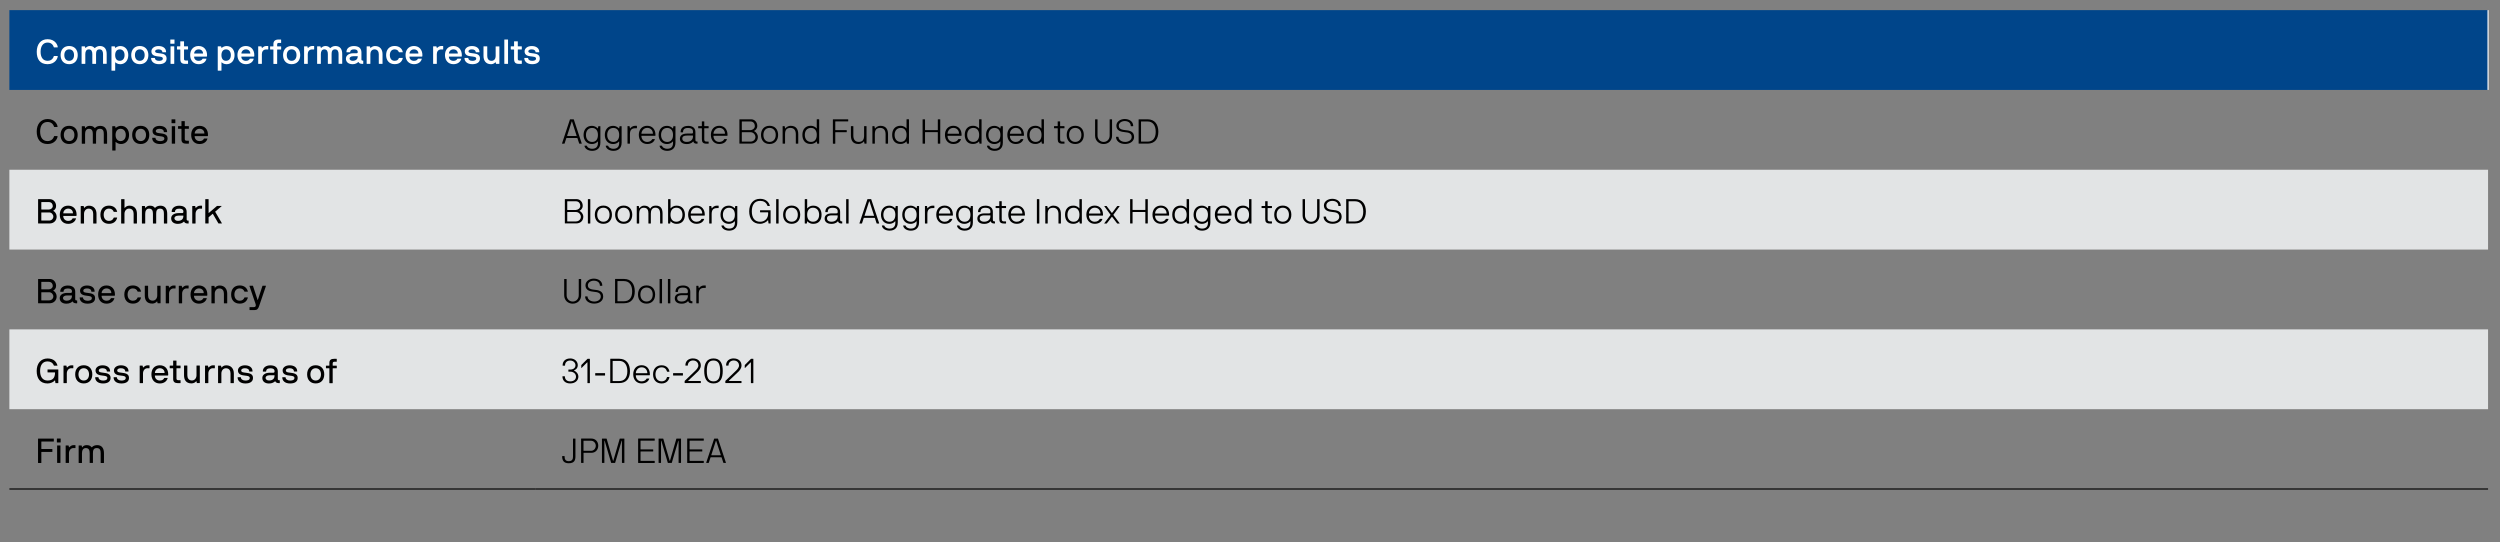 <?xml version="1.0" encoding="UTF-8"?>
<svg id="Layer_1" data-name="Layer 1" xmlns="http://www.w3.org/2000/svg" viewBox="0 0 800 173.51">
  <rect x="0" y="0" width="800" height="173.51" fill="#808080" stroke="none"/>
  <rect x="3" y="3.24" width="793.18" height="25.54" style="fill: #00458a;"/>
  <path d="M171.42,54.32H796.18v25.54H171.42v-25.54ZM3,54.32H171.42v25.54H3v-25.54Z" style="fill: #e2e4e5;"/>
  <path d="M171.42,105.4H796.18v25.54H171.42v-25.54Zm-168.42,0H171.42v25.54H3v-25.54Z" style="fill: #e2e4e5;"/>
  <line x1="796.18" y1="28.78" x2="796.18" y2="3.24" style="fill: none; stroke: #fff; stroke-miterlimit: 10; stroke-width: .37px;"/>
  <line x1="3" y1="156.48" x2="171.42" y2="156.48" style="fill: none; stroke: #000; stroke-miterlimit: 10; stroke-width: .37px;"/>
  <line x1="171.42" y1="156.48" x2="796.18" y2="156.48" style="fill: none; stroke: #000; stroke-miterlimit: 10; stroke-width: .37px;"/>
  <g>
    <path d="M17.22,17.98s.04-.06,.08-.06h1.12s.06,.01,.06,.06c0,.62-.77,2.56-3.24,2.56s-3.48-1.61-3.48-3.96,1.21-4.04,3.48-4.04c2.44,0,3.24,1.92,3.24,2.57,0,.03-.02,.06-.06,.06h-1.13s-.06-.02-.07-.06c-.14-.41-.55-1.49-1.99-1.49s-2.24,1.16-2.24,2.96,.81,2.88,2.24,2.88,1.86-1.06,1.99-1.49Z" style="fill: #fff;"/>
    <path d="M22.13,20.54c-1.72,0-2.74-1.18-2.74-2.91s1.02-2.91,2.74-2.91,2.75,1.18,2.75,2.91-1.03,2.91-2.75,2.91Zm0-4.74c-.98,0-1.55,.74-1.55,1.83s.56,1.83,1.55,1.83,1.56-.74,1.56-1.83-.55-1.83-1.56-1.83Z" style="fill: #fff;"/>
    <path d="M33.03,20.43s-.06-.02-.06-.06v-3.05c0-.75-.2-1.52-1.13-1.52s-1.1,.71-1.1,1.52v3.05s-.03,.06-.06,.06h-1.08s-.06-.01-.06-.06v-3.05c0-.76-.21-1.52-1.12-1.52-.84,0-1.12,.71-1.12,1.52v3.05s-.02,.06-.06,.06h-1.07s-.06-.02-.06-.06v-5.48s.02-.06,.06-.06h.94s.07,.02,.08,.07l.11,.4c.02,.08,.08,.08,.12,.02,.23-.29,.8-.6,1.33-.6,.71,0,1.12,.22,1.51,.66,.02,.02,.07,.04,.11,0,.38-.4,.95-.66,1.57-.66,1.41,0,2.2,.87,2.2,2.56v3.08s-.02,.06-.06,.06h-1.07Z" style="fill: #fff;"/>
    <path d="M38.47,14.73c1.59,0,2.58,1.18,2.58,2.91s-1.05,2.91-2.58,2.91c-.93,0-1.47-.53-1.52-.59-.03-.03-.09-.01-.09,.03v2.57s-.02,.06-.06,.06h-1.07s-.06-.02-.06-.06v-7.67s.02-.06,.06-.06h.94s.07,.01,.08,.06l.11,.39c.02,.07,.08,.07,.12,.02,.29-.29,.94-.57,1.49-.57Zm-.17,1.07c-.94,0-1.45,.76-1.45,1.83,0,1.13,.51,1.83,1.45,1.83,1.01,0,1.56-.76,1.56-1.83s-.55-1.83-1.56-1.83Z" style="fill: #fff;"/>
    <path d="M44.73,20.54c-1.72,0-2.74-1.18-2.74-2.91s1.02-2.91,2.74-2.91,2.75,1.18,2.75,2.91-1.03,2.91-2.75,2.91Zm0-4.74c-.98,0-1.55,.74-1.55,1.83s.56,1.83,1.55,1.83,1.56-.74,1.56-1.83-.55-1.83-1.56-1.83Z" style="fill: #fff;"/>
    <path d="M50.86,20.54c-1.67,0-2.51-.92-2.51-1.94,0-.03,.02-.06,.06-.06h1.09s.07,.02,.07,.06c0,.45,.45,.87,1.29,.87,.51,0,1.25-.11,1.25-.74,0-1.2-3.66,.07-3.66-2.31,0-.93,.89-1.69,2.28-1.69s2.42,.65,2.42,1.94c0,.03-.01,.06-.04,.06h-1.09s-.06-.02-.06-.06c0-.45-.38-.87-1.23-.87-.75,0-1.09,.3-1.09,.62,0,1.16,3.67-.1,3.67,2.31,0,1.23-1.01,1.81-2.44,1.81Z" style="fill: #fff;"/>
    <path d="M54.56,14s-.06-.02-.06-.06v-1.24s.02-.06,.06-.06h1.22s.06,.02,.06,.06v1.24s-.02,.06-.06,.06h-1.22Zm.07,6.43s-.06-.02-.06-.06v-5.48s.02-.06,.06-.06h1.07s.06,.02,.06,.06v5.48s-.02,.06-.06,.06h-1.07Z" style="fill: #fff;"/>
    <path d="M56.69,15.83s-.06-.02-.06-.06v-.88s.02-.06,.06-.06h.94s.06-.02,.06-.06v-1.49s.02-.06,.06-.06h1.08s.06,.02,.06,.06v1.49s.02,.06,.06,.06h1.16s.06,.02,.06,.06v.88s-.02,.06-.06,.06h-1.16s-.06,.02-.06,.06v3.02c0,.28,.17,.45,.5,.45h.72s.06,.02,.06,.06v.96s-.02,.06-.06,.06h-.86c-1.12,0-1.55-.45-1.55-1.56v-2.98s-.02-.06-.06-.06h-.94Z" style="fill: #fff;"/>
    <path d="M66.14,18.11h-3.97s-.06,.02-.06,.06c0,.71,.56,1.3,1.45,1.3,.63,0,1.05-.25,1.24-.64,.02-.04,.04-.06,.09-.06h1.1s.09,0,.07,.09c-.27,1.05-1.25,1.68-2.5,1.68-1.63,0-2.7-1.18-2.7-2.91s1.03-2.91,2.7-2.91,2.7,1.21,2.7,2.94c0,.17-.02,.29-.04,.39-.01,.03-.04,.06-.08,.06Zm-1.22-.99s.06-.02,.06-.06c0-.53-.42-1.26-1.41-1.26s-1.45,.78-1.45,1.26c0,.03,.02,.06,.06,.06h2.75Z" style="fill: #fff;"/>
    <path d="M72.48,14.73c1.59,0,2.58,1.18,2.58,2.91s-1.05,2.91-2.58,2.91c-.93,0-1.47-.53-1.52-.59-.03-.03-.09-.01-.09,.03v2.57s-.02,.06-.06,.06h-1.07s-.06-.02-.06-.06v-7.67s.02-.06,.06-.06h.94s.07,.01,.08,.06l.11,.39c.02,.07,.08,.07,.12,.02,.29-.29,.94-.57,1.49-.57Zm-.17,1.07c-.94,0-1.45,.76-1.45,1.83,0,1.13,.51,1.83,1.45,1.83,1.01,0,1.56-.76,1.56-1.83s-.55-1.83-1.56-1.83Z" style="fill: #fff;"/>
    <path d="M81.26,18.11h-3.97s-.06,.02-.06,.06c0,.71,.56,1.3,1.45,1.3,.63,0,1.05-.25,1.24-.64,.02-.04,.04-.06,.09-.06h1.1s.09,0,.07,.09c-.27,1.05-1.25,1.68-2.5,1.68-1.63,0-2.7-1.18-2.7-2.91s1.03-2.91,2.7-2.91,2.7,1.21,2.7,2.94c0,.17-.02,.29-.04,.39-.01,.03-.04,.06-.08,.06Zm-1.22-.99s.06-.02,.06-.06c0-.53-.42-1.26-1.41-1.26s-1.45,.78-1.45,1.26c0,.03,.02,.06,.06,.06h2.75Z" style="fill: #fff;"/>
    <path d="M85.14,15.83c-.9,0-1.34,.7-1.34,1.46v3.08s-.02,.06-.06,.06h-1.08s-.04-.02-.04-.06v-5.48s.02-.06,.04-.06h.95s.07,.02,.08,.07l.11,.41c.02,.06,.08,.06,.11,.02,.35-.35,.75-.61,1.28-.61h.59s.06,.02,.06,.06v.99s-.02,.06-.06,.06h-.64Z" style="fill: #fff;"/>
    <path d="M87.43,14.84s.06-.01,.06-.04v-.71c0-.99,.62-1.44,1.6-1.44h.81s.06,.03,.06,.06v.97s-.02,.06-.06,.06h-.76c-.28,0-.45,.17-.45,.45v.61s.02,.04,.06,.04h1.16s.06,.02,.06,.06v.88s-.02,.06-.06,.06h-1.16s-.06,.02-.06,.06v4.49s-.02,.06-.06,.06h-1.08s-.06-.02-.06-.06v-4.49s-.02-.06-.06-.06h-.94s-.06-.02-.06-.06v-.88s.02-.06,.06-.06h.94Z" style="fill: #fff;"/>
    <path d="M93.32,20.54c-1.72,0-2.74-1.18-2.74-2.91s1.02-2.91,2.74-2.91,2.75,1.18,2.75,2.91-1.03,2.91-2.75,2.91Zm0-4.74c-.98,0-1.55,.74-1.55,1.83s.56,1.83,1.55,1.83,1.56-.74,1.56-1.83-.55-1.83-1.56-1.83Z" style="fill: #fff;"/>
    <path d="M99.83,15.83c-.9,0-1.34,.7-1.34,1.46v3.08s-.02,.06-.06,.06h-1.08s-.04-.02-.04-.06v-5.48s.02-.06,.04-.06h.95s.07,.02,.08,.07l.11,.41c.02,.06,.08,.06,.11,.02,.35-.35,.75-.61,1.28-.61h.59s.06,.02,.06,.06v.99s-.02,.06-.06,.06h-.64Z" style="fill: #fff;"/>
    <path d="M108.4,20.43s-.06-.02-.06-.06v-3.05c0-.75-.2-1.52-1.13-1.52s-1.1,.71-1.1,1.52v3.05s-.03,.06-.06,.06h-1.08s-.06-.01-.06-.06v-3.05c0-.76-.21-1.52-1.12-1.52-.84,0-1.12,.71-1.12,1.52v3.05s-.02,.06-.06,.06h-1.07s-.06-.02-.06-.06v-5.48s.02-.06,.06-.06h.94s.07,.02,.08,.07l.11,.4c.02,.08,.08,.08,.12,.02,.23-.29,.8-.6,1.33-.6,.71,0,1.12,.22,1.51,.66,.02,.02,.07,.04,.11,0,.38-.4,.95-.66,1.57-.66,1.41,0,2.2,.87,2.2,2.56v3.08s-.02,.06-.06,.06h-1.07Z" style="fill: #fff;"/>
    <path d="M112.83,20.54c-1.39,0-2.14-.74-2.14-1.77,0-.96,.85-1.73,2.36-1.73h1.08c.23,0,.35-.18,.35-.31,0-.34-.04-.93-1.24-.93-.9,0-1.18,.41-1.19,.87,0,.03-.02,.06-.06,.06h-1.07s-.06-.02-.06-.06c0-1.3,1.09-1.94,2.38-1.94,1.52,0,2.42,.68,2.42,2.05v2.26c0,.2,.15,.36,.39,.36h.13s.06,.02,.06,.06v.91s-.02,.06-.06,.06h-.39c-.61,0-.93-.29-1.07-.57-.02-.04-.07-.04-.1-.01-.28,.29-.86,.7-1.8,.7Zm1.66-2.41v-.08s-.02-.06-.06-.06h-1.35c-.92,0-1.22,.43-1.22,.77,0,.31,.35,.7,.96,.7,1.24,0,1.65-.72,1.66-1.34Z" style="fill: #fff;"/>
    <path d="M120.03,14.73c1.67,0,2.38,1.2,2.38,2.62v3.03s-.02,.06-.06,.06h-1.08s-.06-.02-.06-.06v-3.03c0-.75-.36-1.55-1.35-1.55-.9,0-1.34,.73-1.34,1.49v3.08s-.02,.06-.06,.06h-1.07s-.06-.02-.06-.06v-5.48s.02-.06,.06-.06h.94s.07,.02,.08,.06l.11,.41c.02,.08,.09,.07,.12,.02,.22-.3,.78-.6,1.38-.6Z" style="fill: #fff;"/>
    <path d="M128.89,16.67s-.01,.06-.06,.06h-1.12s-.07-.02-.08-.06c-.21-.56-.66-.87-1.36-.87-.98,0-1.52,.77-1.52,1.83s.54,1.83,1.52,1.83c.75,0,1.16-.3,1.37-.87,.01-.03,.04-.06,.08-.06h1.12s.07,.01,.06,.06c-.29,1.28-1.22,1.94-2.62,1.94-1.72,0-2.72-1.18-2.72-2.91s.99-2.91,2.72-2.91c1.4,0,2.4,.78,2.61,1.94Z" style="fill: #fff;"/>
    <path d="M135.05,18.11h-3.97s-.06,.02-.06,.06c0,.71,.56,1.3,1.45,1.3,.63,0,1.05-.25,1.24-.64,.02-.04,.04-.06,.09-.06h1.1s.09,0,.07,.09c-.27,1.05-1.25,1.68-2.5,1.68-1.63,0-2.7-1.18-2.7-2.91s1.03-2.91,2.7-2.91,2.7,1.21,2.7,2.94c0,.17-.02,.29-.04,.39-.01,.03-.04,.06-.08,.06Zm-1.22-.99s.06-.02,.06-.06c0-.53-.42-1.26-1.41-1.26s-1.45,.78-1.45,1.26c0,.03,.02,.06,.06,.06h2.75Z" style="fill: #fff;"/>
    <path d="M141.12,15.83c-.9,0-1.34,.7-1.34,1.46v3.08s-.02,.06-.06,.06h-1.08s-.04-.02-.04-.06v-5.48s.02-.06,.04-.06h.95s.07,.02,.08,.07l.11,.41c.02,.06,.08,.06,.11,.02,.35-.35,.75-.61,1.28-.61h.59s.06,.02,.06,.06v.99s-.02,.06-.06,.06h-.64Z" style="fill: #fff;"/>
    <path d="M147.67,18.11h-3.97s-.06,.02-.06,.06c0,.71,.56,1.3,1.45,1.3,.63,0,1.05-.25,1.24-.64,.02-.04,.04-.06,.09-.06h1.1s.09,0,.07,.09c-.27,1.05-1.25,1.68-2.5,1.68-1.63,0-2.7-1.18-2.7-2.91s1.03-2.91,2.7-2.91,2.7,1.21,2.7,2.94c0,.17-.02,.29-.04,.39-.01,.03-.04,.06-.08,.06Zm-1.22-.99s.06-.02,.06-.06c0-.53-.42-1.26-1.41-1.26s-1.45,.78-1.45,1.26c0,.03,.02,.06,.06,.06h2.75Z" style="fill: #fff;"/>
    <path d="M151.14,20.54c-1.67,0-2.51-.92-2.51-1.94,0-.03,.02-.06,.06-.06h1.09s.07,.02,.07,.06c0,.45,.45,.87,1.29,.87,.51,0,1.25-.11,1.25-.74,0-1.2-3.66,.07-3.66-2.31,0-.93,.89-1.69,2.28-1.69s2.42,.65,2.42,1.94c0,.03-.01,.06-.04,.06h-1.09s-.06-.02-.06-.06c0-.45-.38-.87-1.23-.87-.75,0-1.09,.3-1.09,.62,0,1.16,3.67-.1,3.67,2.31,0,1.23-1.01,1.81-2.44,1.81Z" style="fill: #fff;"/>
    <path d="M157.1,20.54c-1.67,0-2.38-1.2-2.38-2.62v-3.03s.02-.06,.06-.06h1.08s.06,.02,.06,.06v3.03c0,.75,.36,1.55,1.35,1.55,.89,0,1.34-.73,1.34-1.49v-3.08s.02-.06,.06-.06h1.07s.06,.02,.06,.06v5.48s-.02,.06-.06,.06h-.94s-.07-.02-.08-.06l-.11-.42c-.02-.07-.09-.06-.12-.01-.22,.3-.78,.6-1.38,.6Z" style="fill: #fff;"/>
    <path d="M161.44,20.43s-.06-.02-.06-.06v-7.67s.02-.06,.06-.06h1.07s.06,.02,.06,.06v7.67s-.02,.06-.06,.06h-1.07Z" style="fill: #fff;"/>
    <path d="M163.5,15.83s-.06-.02-.06-.06v-.88s.02-.06,.06-.06h.94s.06-.02,.06-.06v-1.49s.02-.06,.06-.06h1.08s.06,.02,.06,.06v1.49s.02,.06,.06,.06h1.16s.06,.02,.06,.06v.88s-.02,.06-.06,.06h-1.16s-.06,.02-.06,.06v3.02c0,.28,.17,.45,.5,.45h.72s.06,.02,.06,.06v.96s-.02,.06-.06,.06h-.86c-1.12,0-1.55-.45-1.55-1.56v-2.98s-.02-.06-.06-.06h-.94Z" style="fill: #fff;"/>
    <path d="M170.28,20.54c-1.67,0-2.51-.92-2.51-1.94,0-.03,.02-.06,.06-.06h1.09s.07,.02,.07,.06c0,.45,.45,.87,1.29,.87,.51,0,1.25-.11,1.25-.74,0-1.2-3.66,.07-3.66-2.31,0-.93,.89-1.69,2.28-1.69s2.42,.65,2.42,1.94c0,.03-.01,.06-.04,.06h-1.09s-.06-.02-.06-.06c0-.45-.38-.87-1.23-.87-.75,0-1.09,.3-1.09,.62,0,1.16,3.67-.1,3.67,2.31,0,1.23-1.01,1.81-2.44,1.81Z" style="fill: #fff;"/>
  </g>
  <g>
    <path d="M17.39,43.54h.97s.06,.01,.06,.06c0,.73-.87,2.49-3.18,2.49-2.43,0-3.49-1.66-3.49-4s1.28-4,3.49-4c2.41,0,3.18,1.88,3.18,2.49,0,.04-.02,.06-.06,.06h-.97s-.07-.02-.08-.06c-.17-.48-.62-1.55-2.08-1.55-1.55,0-2.39,1.15-2.39,3.06s.84,3.06,2.39,3.06c1.33,0,1.9-.96,2.08-1.55,.01-.04,.04-.06,.08-.06Z"/>
    <path d="M22.12,46.08c-1.73,0-2.74-1.18-2.74-2.91s1-2.91,2.74-2.91,2.74,1.18,2.74,2.91-1.02,2.91-2.74,2.91Zm0-4.87c-1.05,0-1.69,.82-1.69,1.97s.64,1.97,1.69,1.97,1.69-.82,1.69-1.97-.63-1.97-1.69-1.97Z"/>
    <path d="M27.08,40.38s.04,.02,.06,.06l.11,.5c.02,.07,.11,.04,.13,0,.2-.4,.77-.66,1.31-.66,.77,0,1.19,.17,1.6,.66,.04,.06,.08,.06,.13,0,.42-.49,1.14-.66,1.67-.66,1.44,0,2.18,.95,2.18,2.61v3.04s-.02,.06-.06,.06h-.94s-.06-.02-.06-.06v-3.04c0-.84-.14-1.67-1.24-1.67s-1.23,.81-1.23,1.67v3.04s-.01,.03-.02,.04c-.01,.01-.02,.01-.03,.01h-.95s-.03-.01-.03-.02c-.01-.01-.01-.02-.01-.03v-3.04c0-.86-.19-1.67-1.24-1.67-.93,0-1.23,.81-1.23,1.67v3.04s-.02,.06-.06,.06h-.94s-.06-.02-.06-.06v-5.48s.02-.06,.06-.06h.83Z"/>
    <path d="M36.81,40.38s.04,.02,.06,.06l.11,.45c.02,.07,.09,.04,.11,.01,.29-.32,1.03-.63,1.58-.63,1.61,0,2.63,1.18,2.63,2.91s-1.02,2.91-2.63,2.91c-.77,0-1.45-.48-1.58-.63-.06-.07-.11-.02-.11,.02v2.63s-.02,.06-.06,.06h-.94s-.06-.02-.06-.06v-7.67s.02-.06,.06-.06h.83Zm1.75,.83c-1.01,0-1.58,.82-1.58,1.97s.57,1.97,1.58,1.97c1.06,0,1.69-.82,1.69-1.97s-.63-1.97-1.69-1.97Z"/>
    <path d="M45.03,46.08c-1.73,0-2.74-1.18-2.74-2.91s1-2.91,2.74-2.91,2.74,1.18,2.74,2.91-1.02,2.91-2.74,2.91Zm0-4.87c-1.05,0-1.69,.82-1.69,1.97s.64,1.97,1.69,1.97,1.69-.82,1.69-1.97-.63-1.97-1.69-1.97Z"/>
    <path d="M52.48,42.27s-.06-.02-.06-.06c0-.61-.49-1-1.38-1-.83,0-1.19,.36-1.19,.71,0,.63,.8,.64,1.35,.72,1.1,.15,2.43,.25,2.43,1.67,0,1.26-1.05,1.78-2.43,1.78-1.68,0-2.5-.88-2.5-1.94,0-.03,.02-.06,.06-.06h.93s.07,.02,.07,.06c0,.55,.56,1.01,1.45,1.01,.56,0,1.38-.12,1.38-.84,0-.63-.92-.67-1.38-.73-1.06-.12-2.4-.29-2.4-1.66,0-.91,.87-1.65,2.24-1.65s2.43,.64,2.43,1.94c0,.03-.01,.06-.04,.06h-.95Z"/>
    <path d="M54.95,39.42s-.06-.02-.06-.06v-1.12s.02-.06,.06-.06h1.1s.06,.02,.06,.06v1.12s-.02,.06-.06,.06h-1.1Zm1.08,6.5s-.02,.06-.06,.06h-.94s-.06-.02-.06-.06v-5.48s.02-.06,.06-.06h.94s.06,.02,.06,.06v5.48Z"/>
    <path d="M60.43,45.91s-.02,.06-.06,.06h-.85c-.92,0-1.45-.4-1.45-1.3v-3.4s-.02-.06-.06-.06h-.98s-.06-.02-.06-.06v-.72s.02-.06,.06-.06h.98s.06-.02,.06-.06v-1.49s.02-.06,.06-.06h.94s.06,.02,.06,.06v1.49s.02,.06,.06,.06h1.19s.06,.02,.06,.06v.72s-.02,.06-.06,.06h-1.19s-.06,.02-.06,.06v3.21c0,.34,.15,.55,.6,.55h.65s.06,.02,.06,.06v.83Z"/>
    <path d="M62.35,43.55s-.06,.02-.06,.06c0,.81,.59,1.54,1.57,1.54,.78,0,1.17-.33,1.4-.77,.02-.04,.04-.06,.08-.06h.98s.07,.01,.06,.06c-.29,1.08-1.27,1.71-2.52,1.71-1.66,0-2.68-1.18-2.68-2.91s.97-2.91,2.68-2.91,2.7,1.18,2.7,2.91c0,.11-.01,.22-.03,.31-.01,.03-.04,.07-.08,.07h-4.1Zm1.51-2.34c-1.07,0-1.57,.94-1.57,1.46,0,.03,.03,.06,.06,.06h3s.06-.02,.06-.06c0-.63-.45-1.46-1.55-1.46Z"/>
  </g>
  <g>
    <path d="M184.78,44.22s-.04-.06-.08-.06h-3.4s-.07,.02-.08,.06l-.55,1.69s-.04,.06-.08,.06h-.71s-.06-.02-.04-.06l2.54-7.67s.03-.06,.07-.06h1.1s.06,.02,.07,.06l2.54,7.67s-.01,.06-.04,.06h-.71s-.07-.02-.08-.06l-.55-1.69Zm-3.3-.77s.01,.06,.04,.06h2.97s.04-.02,.03-.06l-1.47-4.55c-.02-.06-.09-.06-.11,0l-1.47,4.55Z"/>
    <path d="M192.11,45.74c0,1.58-.99,2.53-2.62,2.53-1.39,0-2.35-.74-2.46-1.6,0-.03,.02-.06,.06-.06h.64s.07,.02,.08,.06c.11,.43,.69,.94,1.69,.94,1.46,0,1.84-.93,1.84-1.87v-.43s-.06-.07-.1-.02c-.23,.28-.78,.8-1.87,.8-1.56,0-2.63-1.18-2.63-2.91s1.02-2.91,2.63-2.91c1.1,0,1.68,.61,1.87,.8,.04,.04,.09,.02,.1-.02l.11-.61s.02-.06,.06-.06h.55s.06,.02,.06,.06v5.3Zm-2.63-.32c1.24,0,1.86-.92,1.86-2.24s-.62-2.24-1.86-2.24-1.97,.92-1.97,2.24,.73,2.24,1.97,2.24Z"/>
    <path d="M198.91,45.74c0,1.58-.99,2.53-2.62,2.53-1.39,0-2.35-.74-2.46-1.6,0-.03,.02-.06,.06-.06h.64s.07,.02,.08,.06c.11,.43,.69,.94,1.69,.94,1.46,0,1.84-.93,1.84-1.87v-.43s-.06-.07-.1-.02c-.23,.28-.78,.8-1.87,.8-1.56,0-2.63-1.18-2.63-2.91s1.02-2.91,2.63-2.91c1.1,0,1.68,.61,1.87,.8,.04,.04,.09,.02,.1-.02l.11-.61s.02-.06,.06-.06h.55s.06,.02,.06,.06v5.3Zm-2.63-.32c1.24,0,1.86-.92,1.86-2.24s-.62-2.24-1.86-2.24-1.97,.92-1.97,2.24,.73,2.24,1.97,2.24Z"/>
    <path d="M200.8,40.43s.02-.06,.06-.06h.55s.04,.02,.06,.06l.11,.61c.01,.07,.08,.07,.11,.02,.14-.18,.59-.8,1.61-.8h.46s.06,.02,.06,.06v.66s-.02,.06-.06,.06h-.46c-1.24,0-1.72,.62-1.72,1.92v2.95s-.02,.06-.06,.06h-.66s-.06-.02-.06-.06v-5.48Z"/>
    <path d="M205.31,43.46s-.06,.02-.06,.06c0,.96,.68,1.9,1.84,1.9,.9,0,1.39-.45,1.6-.86,.02-.04,.06-.06,.09-.06h.71s.08,.01,.07,.06c-.33,1.01-1.27,1.52-2.46,1.52-1.6,0-2.68-1.18-2.68-2.91s1.03-2.92,2.68-2.92,2.65,1.19,2.65,2.92c0,.08-.01,.2-.02,.23-.01,.03-.03,.06-.07,.06h-4.35Zm1.79-2.54c-1.26,0-1.84,1.16-1.84,1.82,0,.03,.02,.06,.06,.06h3.55s.06-.02,.06-.06c0-.79-.52-1.82-1.81-1.82Z"/>
    <path d="M216.14,45.74c0,1.58-.99,2.53-2.62,2.53-1.39,0-2.35-.74-2.46-1.6,0-.03,.02-.06,.06-.06h.64s.07,.02,.08,.06c.11,.43,.69,.94,1.69,.94,1.46,0,1.84-.93,1.84-1.87v-.43s-.06-.07-.1-.02c-.23,.28-.78,.8-1.87,.8-1.56,0-2.63-1.18-2.63-2.91s1.02-2.91,2.63-2.91c1.1,0,1.68,.61,1.87,.8,.04,.04,.09,.02,.1-.02l.11-.61s.02-.06,.06-.06h.55s.06,.02,.06,.06v5.3Zm-2.63-.32c1.24,0,1.86-.92,1.86-2.24s-.62-2.24-1.86-2.24-1.97,.92-1.97,2.24,.73,2.24,1.97,2.24Z"/>
    <path d="M220.12,40.27c1.51,0,2.41,.66,2.41,1.99v2.31c0,.46,.03,.73,.5,.73h.12s.06,.02,.06,.06v.56s-.02,.06-.06,.06h-.12c-.76,0-1.01-.23-1.15-.66-.02-.07-.07-.06-.1-.02-.17,.17-.64,.8-2.01,.8-1.46,0-2.2-.7-2.2-1.7s.74-1.66,2.31-1.66h1.33c.35,0,.55,0,.55-.46,0-.57-.08-1.33-1.63-1.33-1.1,0-1.56,.46-1.56,1.34,0,.03-.02,.06-.06,.06h-.66s-.06-.02-.06-.06c0-1.35,1-2,2.33-2Zm1.63,3.17s-.02-.06-.06-.06h-1.78c-1.4,0-1.58,.51-1.58,.99s.36,1.04,1.43,1.04c1.45,0,1.99-.94,1.99-1.71v-.27Z"/>
    <path d="M223.48,41.04s-.06-.02-.06-.06v-.55s.02-.06,.06-.06h1.05s.06-.02,.06-.06v-1.41s.02-.06,.06-.06h.66s.06,.02,.06,.06v1.41s.02,.06,.06,.06h1.27s.06,.02,.06,.06v.55s-.02,.06-.06,.06h-1.27s-.06,.02-.06,.06v3.47c0,.57,.25,.74,.73,.74h.6s.06,.02,.06,.06v.55s-.02,.06-.06,.06h-.61c-1.09,0-1.49-.44-1.49-1.4v-3.47s-.02-.06-.06-.06h-1.05Z"/>
    <path d="M228.37,43.46s-.06,.02-.06,.06c0,.96,.68,1.9,1.84,1.9,.9,0,1.39-.45,1.6-.86,.02-.04,.06-.06,.09-.06h.71s.08,.01,.07,.06c-.33,1.01-1.27,1.52-2.46,1.52-1.6,0-2.68-1.18-2.68-2.91s1.03-2.92,2.68-2.92,2.65,1.19,2.65,2.92c0,.08-.01,.2-.02,.23-.01,.03-.03,.06-.07,.06h-4.35Zm1.79-2.54c-1.26,0-1.84,1.16-1.84,1.82,0,.03,.02,.06,.06,.06h3.55s.06-.02,.06-.06c0-.79-.52-1.82-1.81-1.82Z"/>
    <path d="M236.67,45.97s-.06-.02-.06-.06v-7.67s.02-.06,.06-.06h3.7c1.15,0,1.96,.97,1.96,2.13,0,.91-.65,1.41-.99,1.56-.06,.02-.07,.09,0,.11,.45,.15,1.18,.91,1.18,1.84,0,1.27-.94,2.13-2.21,2.13h-3.63Zm3.48-7.11h-2.71s-.06,.02-.06,.06v2.67s.02,.06,.06,.06h2.71c.67-.03,1.4-.55,1.4-1.31s-.48-1.47-1.4-1.47Zm-2.71,3.45s-.06,.02-.06,.06v2.89s.02,.06,.06,.06h2.71c.94,0,1.59-.69,1.59-1.47s-.69-1.54-1.51-1.54h-2.78Z"/>
    <path d="M246.26,46.08c-1.73,0-2.74-1.18-2.74-2.91s1.01-2.92,2.74-2.92,2.74,1.19,2.74,2.92-1.02,2.91-2.74,2.91Zm0-5.15c-1.23,0-1.97,.92-1.97,2.24s.74,2.24,1.97,2.24,1.97-.92,1.97-2.24-.74-2.24-1.97-2.24Z"/>
    <path d="M254.66,42.96c0-1.08-.44-2.03-1.72-2.03s-1.72,.71-1.72,2.03v2.95s-.02,.06-.06,.06h-.66s-.06-.02-.06-.06v-5.48s.02-.06,.06-.06h.54s.06,.01,.07,.06l.11,.61c.01,.07,.08,.07,.11,.02,.15-.21,.75-.81,1.72-.8,1.69,.02,2.39,1.06,2.39,2.7v2.95s-.02,.06-.06,.06h-.66s-.06-.02-.06-.06v-2.95Z"/>
    <path d="M262.14,45.91s-.02,.06-.06,.06h-.55s-.04-.02-.06-.06l-.11-.61s-.07-.07-.1-.01c-.08,.11-.62,.78-1.87,.78-1.72,0-2.63-1.18-2.63-2.91s.96-2.91,2.63-2.91c1.23,0,1.77,.66,1.87,.81,.03,.06,.1,.03,.1-.01v-2.82s.02-.06,.06-.06h.66s.06,.02,.06,.06v7.67Zm-2.63-.5c1.24,0,1.86-.92,1.86-2.24s-.62-2.24-1.86-2.24-1.97,.92-1.97,2.24,.73,2.24,1.97,2.24Z"/>
    <path d="M266.58,45.97s-.06-.02-.06-.06v-7.67s.02-.06,.06-.06h4.79s.06,.02,.06,.06v.55s-.02,.06-.06,.06h-4.02s-.06,.02-.06,.06v2.67s.02,.06,.06,.06h3.55s.06,.02,.06,.06v.55s-.02,.06-.06,.06h-3.55s-.06,.02-.06,.06v3.56s-.02,.06-.06,.06h-.66Z"/>
    <path d="M273.07,43.38c0,1.08,.44,2.02,1.72,2.03,1.24,0,1.72-.71,1.72-2.03v-2.95s.02-.06,.06-.06h.66s.06,.02,.06,.06v5.48s-.02,.06-.06,.06h-.54s-.06-.01-.07-.06l-.11-.61c-.01-.07-.08-.07-.11-.02-.15,.21-.75,.8-1.72,.8-1.69-.01-2.39-1.06-2.39-2.7v-2.95s.02-.06,.06-.06h.66s.06,.02,.06,.06v2.95Z"/>
    <path d="M283.39,42.96c0-1.08-.44-2.03-1.72-2.03s-1.72,.71-1.72,2.03v2.95s-.02,.06-.06,.06h-.66s-.06-.02-.06-.06v-5.48s.02-.06,.06-.06h.54s.06,.01,.07,.06l.11,.61c.01,.07,.08,.07,.11,.02,.15-.21,.75-.81,1.72-.8,1.69,.02,2.39,1.06,2.39,2.7v2.95s-.02,.06-.06,.06h-.66s-.06-.02-.06-.06v-2.95Z"/>
    <path d="M290.87,45.91s-.02,.06-.06,.06h-.55s-.04-.02-.06-.06l-.11-.61s-.07-.07-.1-.01c-.08,.11-.62,.78-1.87,.78-1.72,0-2.63-1.18-2.63-2.91s.96-2.91,2.63-2.91c1.23,0,1.77,.66,1.87,.81,.03,.06,.1,.03,.1-.01v-2.82s.02-.06,.06-.06h.66s.06,.02,.06,.06v7.67Zm-2.63-.5c1.24,0,1.86-.92,1.86-2.24s-.62-2.24-1.86-2.24-1.97,.92-1.97,2.24,.73,2.24,1.97,2.24Z"/>
    <path d="M300.16,45.97s-.06-.02-.06-.06v-3.56s-.02-.06-.06-.06h-3.97s-.06,.02-.06,.06v3.56s-.02,.06-.06,.06h-.66s-.06-.02-.06-.06v-7.67s.02-.06,.06-.06h.66s.06,.02,.06,.06v3.34s.02,.06,.06,.06h3.97s.06-.02,.06-.06v-3.34s.02-.06,.06-.06h.66s.06,.02,.06,.06v7.67s-.02,.06-.06,.06h-.66Z"/>
    <path d="M303.27,43.46s-.06,.02-.06,.06c0,.96,.68,1.9,1.84,1.9,.9,0,1.39-.45,1.6-.86,.02-.04,.06-.06,.09-.06h.71s.08,.01,.07,.06c-.33,1.01-1.27,1.52-2.46,1.52-1.6,0-2.68-1.18-2.68-2.91s1.03-2.92,2.68-2.92,2.65,1.19,2.65,2.92c0,.08-.01,.2-.02,.23-.01,.03-.03,.06-.07,.06h-4.35Zm1.79-2.54c-1.26,0-1.84,1.16-1.84,1.82,0,.03,.02,.06,.06,.06h3.55s.06-.02,.06-.06c0-.79-.52-1.82-1.81-1.82Z"/>
    <path d="M314.1,45.91s-.02,.06-.06,.06h-.55s-.04-.02-.06-.06l-.11-.61s-.07-.07-.1-.01c-.08,.11-.62,.78-1.87,.78-1.72,0-2.63-1.18-2.63-2.91s.96-2.91,2.63-2.91c1.23,0,1.77,.66,1.87,.81,.03,.06,.1,.03,.1-.01v-2.82s.02-.06,.06-.06h.66s.06,.02,.06,.06v7.67Zm-2.63-.5c1.24,0,1.86-.92,1.86-2.24s-.62-2.24-1.86-2.24-1.97,.92-1.97,2.24,.73,2.24,1.97,2.24Z"/>
    <path d="M320.9,45.74c0,1.58-.99,2.53-2.62,2.53-1.39,0-2.35-.74-2.46-1.6,0-.03,.02-.06,.06-.06h.64s.07,.02,.08,.06c.11,.43,.69,.94,1.69,.94,1.46,0,1.84-.93,1.84-1.87v-.43s-.06-.07-.1-.02c-.23,.28-.78,.8-1.87,.8-1.56,0-2.63-1.18-2.63-2.91s1.02-2.91,2.63-2.91c1.1,0,1.68,.61,1.87,.8,.04,.04,.09,.02,.1-.02l.11-.61s.02-.06,.06-.06h.55s.06,.02,.06,.06v5.3Zm-2.63-.32c1.24,0,1.86-.92,1.86-2.24s-.62-2.24-1.86-2.24-1.97,.92-1.97,2.24,.73,2.24,1.97,2.24Z"/>
    <path d="M323.23,43.46s-.06,.02-.06,.06c0,.96,.68,1.9,1.84,1.9,.9,0,1.39-.45,1.6-.86,.02-.04,.06-.06,.09-.06h.71s.08,.01,.07,.06c-.33,1.01-1.27,1.52-2.46,1.52-1.6,0-2.68-1.18-2.68-2.91s1.03-2.92,2.68-2.92,2.65,1.19,2.65,2.92c0,.08-.01,.2-.02,.23-.01,.03-.03,.06-.07,.06h-4.35Zm1.79-2.54c-1.26,0-1.84,1.16-1.84,1.82,0,.03,.02,.06,.06,.06h3.55s.06-.02,.06-.06c0-.79-.52-1.82-1.81-1.82Z"/>
    <path d="M334.06,45.91s-.02,.06-.06,.06h-.55s-.04-.02-.06-.06l-.11-.61s-.07-.07-.1-.01c-.08,.11-.62,.78-1.87,.78-1.72,0-2.63-1.18-2.63-2.91s.96-2.91,2.63-2.91c1.23,0,1.77,.66,1.87,.81,.03,.06,.1,.03,.1-.01v-2.82s.02-.06,.06-.06h.66s.06,.02,.06,.06v7.67Zm-2.63-.5c1.24,0,1.86-.92,1.86-2.24s-.62-2.24-1.86-2.24-1.97,.92-1.97,2.24,.73,2.24,1.97,2.24Z"/>
    <path d="M337.35,41.04s-.06-.02-.06-.06v-.55s.02-.06,.06-.06h1.05s.06-.02,.06-.06v-1.41s.02-.06,.06-.06h.66s.06,.02,.06,.06v1.41s.02,.06,.06,.06h1.27s.06,.02,.06,.06v.55s-.02,.06-.06,.06h-1.27s-.06,.02-.06,.06v3.47c0,.57,.25,.74,.73,.74h.6s.06,.02,.06,.06v.55s-.02,.06-.06,.06h-.61c-1.09,0-1.49-.44-1.49-1.4v-3.47s-.02-.06-.06-.06h-1.05Z"/>
    <path d="M344.08,46.08c-1.73,0-2.74-1.18-2.74-2.91s1.01-2.92,2.74-2.92,2.74,1.19,2.74,2.92-1.02,2.91-2.74,2.91Zm0-5.15c-1.23,0-1.97,.92-1.97,2.24s.74,2.24,1.97,2.24,1.97-.92,1.97-2.24-.74-2.24-1.97-2.24Z"/>
    <path d="M355.8,38.19s.06,.02,.06,.06v5.14c0,1.62-1.18,2.7-2.7,2.7s-2.73-1.07-2.73-2.7v-5.14s.02-.06,.06-.06h.66s.06,.02,.06,.06v5.14c0,1.18,.87,2.03,1.96,2.03s1.92-.85,1.92-2.03v-5.14s.02-.06,.06-.06h.66Z"/>
    <path d="M360.02,45.42c1.08,0,2.12-.56,2.12-1.58,0-1.25-1.08-1.45-2.12-1.54-1.29-.11-2.78-.45-2.78-2.08,0-1.37,1.35-2.14,2.67-2.14s2.72,.71,2.72,2.24c0,.03-.02,.06-.06,.06h-.66s-.06-.02-.06-.06c0-1.04-.87-1.58-1.94-1.58-1,0-1.9,.59-1.9,1.48,0,.65,.32,1.26,2.01,1.41,1.34,.12,2.89,.35,2.89,2.2,0,1.34-1.23,2.24-2.89,2.24-1.78,0-2.89-1.02-2.89-2.24,0-.03,.02-.06,.06-.06h.66s.06,.02,.06,.06c0,.77,.8,1.58,2.12,1.58Z"/>
    <path d="M364.42,45.97s-.06-.02-.06-.06v-7.67s.02-.06,.06-.06h2.81c2.31,.01,3.44,1.65,3.44,3.97s-1.13,3.81-3.44,3.81h-2.81Zm.77-7.11s-.06,.02-.06,.06v6.34s.02,.06,.06,.06h2.03c1.65,0,2.61-1.07,2.61-3.15s-.96-3.3-2.61-3.3h-2.03Z"/>
  </g>
  <g>
    <path d="M12.18,63.79s.02-.06,.06-.06h3.68c1.2,0,2.03,1.01,2.03,2.21,0,.73-.44,1.27-.87,1.45-.06,.02-.06,.09,0,.11,.52,.21,1.05,1.03,1.05,1.8,0,1.31-.95,2.21-2.26,2.21h-3.62s-.06-.02-.06-.06v-7.67Zm3.52,.87h-2.42s-.06,.02-.06,.06v2.26s.02,.06,.06,.06h2.42c.57-.02,1.19-.45,1.19-1.09s-.41-1.28-1.19-1.28Zm-2.42,3.31s-.06,.02-.06,.06v2.49s.02,.06,.06,.06h2.42c.81,0,1.37-.61,1.37-1.27s-.59-1.33-1.29-1.33h-2.5Z"/>
    <path d="M20.3,69.09s-.06,.02-.06,.06c0,.81,.59,1.54,1.57,1.54,.78,0,1.17-.33,1.4-.77,.02-.04,.04-.06,.08-.06h.98s.07,.01,.06,.06c-.29,1.08-1.27,1.71-2.52,1.71-1.66,0-2.68-1.18-2.68-2.91s.97-2.91,2.68-2.91,2.7,1.18,2.7,2.91c0,.11-.01,.22-.03,.31-.01,.03-.04,.07-.08,.07h-4.1Zm1.51-2.34c-1.07,0-1.57,.94-1.57,1.46,0,.03,.03,.06,.06,.06h3s.06-.02,.06-.06c0-.63-.45-1.46-1.55-1.46Z"/>
    <path d="M26.73,65.92s.04,.02,.06,.06l.11,.5c.01,.07,.1,.04,.12,.01,.22-.33,.71-.67,1.45-.67,1.6,0,2.41,1.17,2.41,2.61v3.04s-.02,.06-.06,.06h-.94s-.06-.02-.06-.06v-3.04c0-.84-.38-1.67-1.47-1.67-.93,0-1.46,.81-1.46,1.67v3.04s-.02,.06-.06,.06h-.94s-.06-.02-.06-.06v-5.48s.02-.06,.06-.06h.83Z"/>
    <path d="M36.45,67.81s-.06-.02-.07-.06c-.24-.65-.77-1-1.52-1-1.05,0-1.68,.82-1.68,1.97s.63,1.97,1.68,1.97c.75,0,1.28-.35,1.52-1.01,.01-.03,.03-.06,.07-.06h.98s.07,.01,.06,.06c-.31,1.23-1.23,1.94-2.63,1.94-1.73,0-2.73-1.18-2.73-2.91s.99-2.91,2.73-2.91c1.4,0,2.33,.73,2.63,1.94,.01,.04-.02,.06-.06,.06h-.98Z"/>
    <path d="M39.78,63.73s.06,.02,.06,.06v2.67c0,.06,.08,.08,.12,.02,.33-.42,.87-.67,1.45-.67,1.71,0,2.41,1.17,2.41,2.61v3.04s-.02,.06-.06,.06h-.94s-.06-.02-.06-.06v-3.04c0-.84-.38-1.67-1.47-1.67-.93,0-1.46,.81-1.46,1.67v3.04s-.02,.06-.06,.06h-.94s-.06-.02-.06-.06v-7.67s.02-.06,.06-.06h.94Z"/>
    <path d="M46.32,65.92s.04,.02,.06,.06l.11,.5c.02,.07,.11,.04,.13,0,.2-.4,.77-.66,1.31-.66,.77,0,1.19,.17,1.6,.66,.04,.06,.08,.06,.13,0,.42-.49,1.14-.66,1.67-.66,1.44,0,2.18,.95,2.18,2.61v3.04s-.02,.06-.06,.06h-.94s-.06-.02-.06-.06v-3.04c0-.84-.14-1.67-1.24-1.67s-1.23,.81-1.23,1.67v3.04s-.01,.03-.02,.04c-.01,.01-.02,.01-.03,.01h-.95s-.03-.01-.03-.02c-.01-.01-.01-.02-.01-.03v-3.04c0-.86-.19-1.67-1.24-1.67-.93,0-1.23,.81-1.23,1.67v3.04s-.02,.06-.06,.06h-.94s-.06-.02-.06-.06v-5.48s.02-.06,.06-.06h.83Z"/>
    <path d="M60.37,71.46s-.02,.06-.06,.06h-.21c-.63,0-1.03-.21-1.17-.56-.02-.06-.08-.04-.1-.02-.27,.27-.9,.7-1.91,.7-1.38,0-2.15-.72-2.15-1.77,0-.96,.85-1.68,2.38-1.68h1.18c.24,0,.36-.21,.36-.36,0-.45-.06-1.06-1.37-1.06-.95,0-1.33,.44-1.33,1,0,.03-.02,.06-.06,.06h-.94s-.06-.02-.06-.06c0-1.3,1.13-1.94,2.38-1.94,1.52,0,2.42,.65,2.42,2v2.4c0,.17,.13,.36,.36,.36h.21s.06,.02,.06,.06v.83Zm-1.68-2.4s-.02-.06-.06-.06h-1.49c-1,0-1.33,.46-1.33,.85s.39,.83,1.1,.83c1.34,0,1.77-.8,1.77-1.47v-.15Z"/>
    <path d="M64.04,66.75c-.93,0-1.46,.81-1.46,1.67v3.04s-.02,.06-.06,.06h-.94s-.06-.02-.06-.06v-5.48s.02-.06,.06-.06h.83s.04,.02,.06,.06l.11,.5c.02,.07,.09,.04,.12,.01,.38-.38,.78-.67,1.34-.67h.56s.06,.02,.06,.06v.83s-.02,.06-.06,.06h-.56Z"/>
    <path d="M69.97,71.51s-.08-.02-.1-.06l-1.76-3.02s-.04-.03-.08,0l-1.26,1.08s-.02,.03-.02,.07v1.87s-.02,.06-.06,.06h-.94s-.06-.02-.06-.06v-7.67s.02-.06,.06-.06h.94s.06,.02,.06,.06v4.33s.04,.06,.08,.02l2.54-2.17c.07-.06,.13-.06,.17-.06h1.36s.06,.03,.03,.06l-2.05,1.75s-.02,.06,0,.09l2.13,3.65s-.01,.06-.04,.06h-.99Z"/>
  </g>
  <g>
    <path d="M180.81,71.51s-.06-.02-.06-.06v-7.67s.02-.06,.06-.06h3.7c1.15,0,1.96,.97,1.96,2.13,0,.91-.65,1.41-.99,1.56-.06,.02-.07,.09,0,.11,.45,.15,1.18,.91,1.18,1.84,0,1.27-.94,2.13-2.21,2.13h-3.63Zm3.48-7.11h-2.71s-.06,.02-.06,.06v2.67s.02,.06,.06,.06h2.71c.67-.03,1.4-.55,1.4-1.31s-.48-1.47-1.4-1.47Zm-2.71,3.45s-.06,.02-.06,.06v2.89s.02,.06,.06,.06h2.71c.94,0,1.59-.69,1.59-1.47s-.69-1.54-1.51-1.54h-2.78Z"/>
    <path d="M188.84,63.73s.06,.02,.06,.06v7.67s-.02,.06-.06,.06h-.66s-.06-.02-.06-.06v-7.67s.02-.06,.06-.06h.66Z"/>
    <path d="M193.08,71.62c-1.73,0-2.74-1.18-2.74-2.91s1.01-2.92,2.74-2.92,2.74,1.19,2.74,2.92-1.02,2.91-2.74,2.91Zm0-5.15c-1.23,0-1.97,.92-1.97,2.24s.74,2.24,1.97,2.24,1.97-.92,1.97-2.24-.74-2.24-1.97-2.24Z"/>
    <path d="M199.58,71.62c-1.73,0-2.74-1.18-2.74-2.91s1.01-2.92,2.74-2.92,2.74,1.19,2.74,2.92-1.02,2.91-2.74,2.91Zm0-5.15c-1.23,0-1.97,.92-1.97,2.24s.74,2.24,1.97,2.24,1.97-.92,1.97-2.24-.74-2.24-1.97-2.24Z"/>
    <path d="M207.5,68.4c0-1.01-.22-1.92-1.49-1.92-1.19,0-1.47,.93-1.47,1.92v3.06s-.02,.06-.06,.06h-.66s-.06-.02-.06-.06v-5.48s.02-.06,.06-.06h.54s.06,.01,.07,.06l.11,.61c.01,.07,.08,.08,.11,.02,.09-.12,.51-.8,1.47-.8,1.22,0,1.65,.57,1.86,.92,.03,.06,.09,.04,.11,0,.4-.67,.94-.93,1.78-.93,1.58,0,2.15,.95,2.15,2.6v3.06s-.02,.06-.06,.06h-.66s-.06-.02-.06-.06v-3.06c0-.98-.29-1.94-1.49-1.94s-1.48,.94-1.48,1.94v3.06s-.02,.06-.06,.06h-.66s-.06-.02-.06-.06v-3.06Z"/>
    <path d="M213.79,63.79s.02-.06,.06-.06h.66s.06,.02,.06,.06v2.82s.07,.07,.1,.01c.1-.14,.64-.81,1.87-.81,1.67,0,2.63,1.18,2.63,2.91s-.91,2.91-2.63,2.91c-1.25,0-1.79-.67-1.87-.78-.03-.06-.09-.03-.1,.01l-.11,.61s-.02,.06-.06,.06h-.55s-.06-.02-.06-.06v-7.67Zm2.63,2.68c-1.24,0-1.86,.92-1.86,2.24s.62,2.24,1.86,2.24,1.97-.92,1.97-2.24-.73-2.24-1.97-2.24Z"/>
    <path d="M221.09,69s-.06,.02-.06,.06c0,.96,.68,1.9,1.84,1.9,.9,0,1.39-.45,1.6-.86,.02-.04,.06-.06,.09-.06h.71s.08,.01,.07,.06c-.33,1.01-1.27,1.52-2.46,1.52-1.6,0-2.68-1.18-2.68-2.91s1.03-2.92,2.68-2.92,2.65,1.19,2.65,2.92c0,.08-.01,.2-.02,.23-.01,.03-.03,.06-.07,.06h-4.35Zm1.79-2.54c-1.26,0-1.84,1.16-1.84,1.82,0,.03,.02,.06,.06,.06h3.55s.06-.02,.06-.06c0-.79-.52-1.82-1.81-1.82Z"/>
    <path d="M226.95,65.98s.02-.06,.06-.06h.55s.04,.02,.06,.06l.11,.61c.01,.07,.08,.07,.11,.02,.14-.18,.59-.8,1.61-.8h.46s.06,.02,.06,.06v.66s-.02,.06-.06,.06h-.46c-1.24,0-1.72,.62-1.72,1.92v2.95s-.02,.06-.06,.06h-.66s-.06-.02-.06-.06v-5.48Z"/>
    <path d="M235.93,71.28c0,1.58-.99,2.53-2.62,2.53-1.39,0-2.35-.74-2.46-1.6,0-.03,.02-.06,.06-.06h.64s.07,.02,.08,.06c.11,.43,.69,.94,1.69,.94,1.46,0,1.84-.93,1.84-1.87v-.43s-.06-.07-.1-.02c-.23,.28-.78,.8-1.87,.8-1.56,0-2.63-1.18-2.63-2.91s1.02-2.91,2.63-2.91c1.1,0,1.68,.61,1.87,.8,.04,.04,.09,.02,.1-.02l.11-.61s.02-.06,.06-.06h.55s.06,.02,.06,.06v5.3Zm-2.63-.32c1.24,0,1.86-.92,1.86-2.24s-.62-2.24-1.86-2.24-1.97,.92-1.97,2.24,.73,2.24,1.97,2.24Z"/>
    <path d="M245.81,68.01s-.02-.06-.06-.06h-2.47s-.06-.02-.06-.06v-.55s.02-.06,.06-.06h3.25s.06,.02,.06,.06v4.11s-.02,.06-.06,.06h-.54s-.06-.01-.07-.06l-.11-.94c-.01-.07-.07-.07-.1-.02-.36,.49-1.38,1.13-2.49,1.13-2.32,0-3.48-1.66-3.48-4s1.27-4,3.48-4c1.92,0,2.86,1.12,3.13,2.24,.01,.04-.01,.06-.04,.06h-.63s-.07-.01-.09-.06c-.41-1.15-1.26-1.58-2.36-1.58-1.73,0-2.65,1.24-2.65,3.34s.92,3.34,2.65,3.34,2.58-1.3,2.58-2.56v-.39Z"/>
    <path d="M249.09,63.73s.06,.02,.06,.06v7.67s-.02,.06-.06,.06h-.66s-.06-.02-.06-.06v-7.67s.02-.06,.06-.06h.66Z"/>
    <path d="M253.33,71.62c-1.73,0-2.74-1.18-2.74-2.91s1.01-2.92,2.74-2.92,2.74,1.19,2.74,2.92-1.02,2.91-2.74,2.91Zm0-5.15c-1.23,0-1.97,.92-1.97,2.24s.74,2.24,1.97,2.24,1.97-.92,1.97-2.24-.74-2.24-1.97-2.24Z"/>
    <path d="M257.52,63.79s.02-.06,.06-.06h.66s.06,.02,.06,.06v2.82s.07,.07,.1,.01c.1-.14,.64-.81,1.87-.81,1.67,0,2.63,1.18,2.63,2.91s-.91,2.91-2.63,2.91c-1.25,0-1.79-.67-1.87-.78-.03-.06-.09-.03-.1,.01l-.11,.61s-.02,.06-.06,.06h-.55s-.06-.02-.06-.06v-7.67Zm2.63,2.68c-1.24,0-1.86,.92-1.86,2.24s.62,2.24,1.86,2.24,1.97-.92,1.97-2.24-.73-2.24-1.97-2.24Z"/>
    <path d="M266.43,65.81c1.51,0,2.41,.66,2.41,1.99v2.31c0,.46,.03,.73,.5,.73h.12s.06,.02,.06,.06v.56s-.02,.06-.06,.06h-.12c-.76,0-1.01-.23-1.15-.66-.02-.07-.07-.06-.1-.02-.17,.17-.64,.8-2.01,.8-1.46,0-2.2-.7-2.2-1.7s.74-1.66,2.31-1.66h1.33c.35,0,.55,0,.55-.46,0-.57-.08-1.33-1.63-1.33-1.1,0-1.56,.46-1.56,1.34,0,.03-.02,.06-.06,.06h-.66s-.06-.02-.06-.06c0-1.35,1-2,2.33-2Zm1.63,3.17s-.02-.06-.06-.06h-1.78c-1.4,0-1.58,.51-1.58,.99s.36,1.04,1.43,1.04c1.45,0,1.99-.94,1.99-1.71v-.27Z"/>
    <path d="M271.49,63.73s.06,.02,.06,.06v7.67s-.02,.06-.06,.06h-.66s-.06-.02-.06-.06v-7.67s.02-.06,.06-.06h.66Z"/>
    <path d="M279.96,69.77s-.04-.06-.08-.06h-3.4s-.07,.02-.08,.06l-.55,1.69s-.04,.06-.08,.06h-.71s-.06-.02-.04-.06l2.54-7.67s.03-.06,.07-.06h1.1s.06,.02,.07,.06l2.54,7.67s-.01,.06-.04,.06h-.71s-.07-.02-.08-.06l-.55-1.69Zm-3.3-.77s.01,.06,.04,.06h2.97s.04-.02,.03-.06l-1.47-4.55c-.02-.06-.09-.06-.11,0l-1.47,4.55Z"/>
    <path d="M287.28,71.28c0,1.58-.99,2.53-2.62,2.53-1.39,0-2.35-.74-2.46-1.6,0-.03,.02-.06,.06-.06h.64s.07,.02,.08,.06c.11,.43,.69,.94,1.69,.94,1.46,0,1.84-.93,1.84-1.87v-.43s-.06-.07-.1-.02c-.23,.28-.78,.8-1.87,.8-1.56,0-2.63-1.18-2.63-2.91s1.02-2.91,2.63-2.91c1.1,0,1.68,.61,1.87,.8,.04,.04,.09,.02,.1-.02l.11-.61s.02-.06,.06-.06h.55s.06,.02,.06,.06v5.3Zm-2.63-.32c1.24,0,1.86-.92,1.86-2.24s-.62-2.24-1.86-2.24-1.97,.92-1.97,2.24,.73,2.24,1.97,2.24Z"/>
    <path d="M294.09,71.28c0,1.58-.99,2.53-2.62,2.53-1.39,0-2.35-.74-2.46-1.6,0-.03,.02-.06,.06-.06h.64s.07,.02,.08,.06c.11,.43,.69,.94,1.69,.94,1.46,0,1.84-.93,1.84-1.87v-.43s-.06-.07-.1-.02c-.23,.28-.78,.8-1.87,.8-1.56,0-2.63-1.18-2.63-2.91s1.02-2.91,2.63-2.91c1.1,0,1.68,.61,1.87,.8,.04,.04,.09,.02,.1-.02l.11-.61s.02-.06,.06-.06h.55s.06,.02,.06,.06v5.3Zm-2.63-.32c1.24,0,1.86-.92,1.86-2.24s-.62-2.24-1.86-2.24-1.97,.92-1.97,2.24,.73,2.24,1.97,2.24Z"/>
    <path d="M295.98,65.98s.02-.06,.06-.06h.55s.04,.02,.06,.06l.11,.61c.01,.07,.08,.07,.11,.02,.14-.18,.59-.8,1.61-.8h.46s.06,.02,.06,.06v.66s-.02,.06-.06,.06h-.46c-1.24,0-1.72,.62-1.72,1.92v2.95s-.02,.06-.06,.06h-.66s-.06-.02-.06-.06v-5.48Z"/>
    <path d="M300.49,69s-.06,.02-.06,.06c0,.96,.68,1.9,1.84,1.9,.9,0,1.39-.45,1.6-.86,.02-.04,.06-.06,.09-.06h.71s.08,.01,.07,.06c-.33,1.01-1.27,1.52-2.46,1.52-1.6,0-2.68-1.18-2.68-2.91s1.03-2.92,2.68-2.92,2.65,1.19,2.65,2.92c0,.08-.01,.2-.02,.23-.01,.03-.03,.06-.07,.06h-4.35Zm1.79-2.54c-1.26,0-1.84,1.16-1.84,1.82,0,.03,.02,.06,.06,.06h3.55s.06-.02,.06-.06c0-.79-.52-1.82-1.81-1.82Z"/>
    <path d="M311.31,71.28c0,1.58-.99,2.53-2.62,2.53-1.39,0-2.35-.74-2.46-1.6,0-.03,.02-.06,.06-.06h.64s.07,.02,.08,.06c.11,.43,.69,.94,1.69,.94,1.46,0,1.84-.93,1.84-1.87v-.43s-.06-.07-.1-.02c-.23,.28-.78,.8-1.87,.8-1.56,0-2.63-1.18-2.63-2.91s1.02-2.91,2.63-2.91c1.1,0,1.68,.61,1.87,.8,.04,.04,.09,.02,.1-.02l.11-.61s.02-.06,.06-.06h.55s.06,.02,.06,.06v5.3Zm-2.63-.32c1.24,0,1.86-.92,1.86-2.24s-.62-2.24-1.86-2.24-1.97,.92-1.97,2.24,.73,2.24,1.97,2.24Z"/>
    <path d="M315.3,65.81c1.51,0,2.41,.66,2.41,1.99v2.31c0,.46,.03,.73,.5,.73h.12s.06,.02,.06,.06v.56s-.02,.06-.06,.06h-.12c-.76,0-1.01-.23-1.15-.66-.02-.07-.07-.06-.1-.02-.17,.17-.64,.8-2.01,.8-1.46,0-2.2-.7-2.2-1.7s.74-1.66,2.31-1.66h1.33c.35,0,.55,0,.55-.46,0-.57-.08-1.33-1.63-1.33-1.1,0-1.56,.46-1.56,1.34,0,.03-.02,.06-.06,.06h-.66s-.06-.02-.06-.06c0-1.35,1-2,2.33-2Zm1.63,3.17s-.02-.06-.06-.06h-1.78c-1.4,0-1.58,.51-1.58,.99s.36,1.04,1.43,1.04c1.45,0,1.99-.94,1.99-1.71v-.27Z"/>
    <path d="M318.66,66.58s-.06-.02-.06-.06v-.55s.02-.06,.06-.06h1.05s.06-.02,.06-.06v-1.41s.02-.06,.06-.06h.66s.06,.02,.06,.06v1.41s.02,.06,.06,.06h1.27s.06,.02,.06,.06v.55s-.02,.06-.06,.06h-1.27s-.06,.02-.06,.06v3.47c0,.57,.25,.74,.73,.74h.6s.06,.02,.06,.06v.55s-.02,.06-.06,.06h-.61c-1.09,0-1.49-.44-1.49-1.4v-3.47s-.02-.06-.06-.06h-1.05Z"/>
    <path d="M323.54,69s-.06,.02-.06,.06c0,.96,.68,1.9,1.84,1.9,.9,0,1.39-.45,1.6-.86,.02-.04,.06-.06,.09-.06h.71s.08,.01,.07,.06c-.33,1.01-1.27,1.52-2.46,1.52-1.6,0-2.68-1.18-2.68-2.91s1.03-2.92,2.68-2.92,2.65,1.19,2.65,2.92c0,.08-.01,.2-.02,.23-.01,.03-.03,.06-.07,.06h-4.35Zm1.79-2.54c-1.26,0-1.84,1.16-1.84,1.82,0,.03,.02,.06,.06,.06h3.55s.06-.02,.06-.06c0-.79-.52-1.82-1.81-1.82Z"/>
    <path d="M332.52,63.73s.06,.02,.06,.06v7.67s-.02,.06-.06,.06h-.66s-.06-.02-.06-.06v-7.67s.02-.06,.06-.06h.66Z"/>
    <path d="M338.71,68.51c0-1.08-.44-2.03-1.72-2.03s-1.72,.71-1.72,2.03v2.95s-.02,.06-.06,.06h-.66s-.06-.02-.06-.06v-5.48s.02-.06,.06-.06h.54s.06,.01,.07,.06l.11,.61c.01,.07,.08,.07,.11,.02,.15-.21,.75-.81,1.72-.8,1.69,.02,2.39,1.06,2.39,2.7v2.95s-.02,.06-.06,.06h-.66s-.06-.02-.06-.06v-2.95Z"/>
    <path d="M346.19,71.46s-.02,.06-.06,.06h-.55s-.04-.02-.06-.06l-.11-.61s-.07-.07-.1-.01c-.08,.11-.62,.78-1.87,.78-1.72,0-2.63-1.18-2.63-2.91s.96-2.91,2.63-2.91c1.23,0,1.77,.66,1.87,.81,.03,.06,.1,.03,.1-.01v-2.82s.02-.06,.06-.06h.66s.06,.02,.06,.06v7.67Zm-2.63-.5c1.24,0,1.86-.92,1.86-2.24s-.62-2.24-1.86-2.24-1.97,.92-1.97,2.24,.73,2.24,1.97,2.24Z"/>
    <path d="M348.52,69s-.06,.02-.06,.06c0,.96,.68,1.9,1.84,1.9,.9,0,1.39-.45,1.6-.86,.02-.04,.06-.06,.09-.06h.71s.08,.01,.07,.06c-.33,1.01-1.27,1.52-2.46,1.52-1.6,0-2.68-1.18-2.68-2.91s1.03-2.92,2.68-2.92,2.65,1.19,2.65,2.92c0,.08-.01,.2-.02,.23-.01,.03-.03,.06-.07,.06h-4.35Zm1.79-2.54c-1.26,0-1.84,1.16-1.84,1.82,0,.03,.02,.06,.06,.06h3.55s.06-.02,.06-.06c0-.79-.52-1.82-1.81-1.82Z"/>
    <path d="M357.5,65.98s.03-.06,.09-.06h.66s.06,.03,.03,.07l-1.98,2.71s-.03,.07,0,.11l1.98,2.64s.01,.07-.02,.07h-.72c-.06,0-.08-.04-.12-.1l-1.54-2.02s-.08-.04-.11,0l-1.54,2.02c-.04,.06-.07,.1-.12,.1h-.72s-.06-.02-.02-.07l1.98-2.64s.03-.07,0-.11l-1.98-2.71s0-.07,.03-.07h.66c.06,0,.06,.01,.09,.06l1.61,2.14s.08,.04,.11,0l1.61-2.14Z"/>
    <path d="M366.57,71.51s-.06-.02-.06-.06v-3.56s-.02-.06-.06-.06h-3.97s-.06,.02-.06,.06v3.56s-.02,.06-.06,.06h-.66s-.06-.02-.06-.06v-7.67s.02-.06,.06-.06h.66s.06,.02,.06,.06v3.34s.02,.06,.06,.06h3.97s.06-.02,.06-.06v-3.34s.02-.06,.06-.06h.66s.06,.02,.06,.06v7.67s-.02,.06-.06,.06h-.66Z"/>
    <path d="M369.68,69s-.06,.02-.06,.06c0,.96,.68,1.9,1.84,1.9,.9,0,1.39-.45,1.6-.86,.02-.04,.06-.06,.09-.06h.71s.08,.01,.07,.06c-.33,1.01-1.27,1.52-2.46,1.52-1.6,0-2.68-1.18-2.68-2.91s1.03-2.92,2.68-2.92,2.65,1.19,2.65,2.92c0,.08-.01,.2-.02,.23-.01,.03-.03,.06-.07,.06h-4.35Zm1.79-2.54c-1.26,0-1.84,1.16-1.84,1.82,0,.03,.02,.06,.06,.06h3.55s.06-.02,.06-.06c0-.79-.52-1.82-1.81-1.82Z"/>
    <path d="M380.5,71.46s-.02,.06-.06,.06h-.55s-.04-.02-.06-.06l-.11-.61s-.07-.07-.1-.01c-.08,.11-.62,.78-1.87,.78-1.72,0-2.63-1.18-2.63-2.91s.96-2.91,2.63-2.91c1.23,0,1.77,.66,1.87,.81,.03,.06,.1,.03,.1-.01v-2.82s.02-.06,.06-.06h.66s.06,.02,.06,.06v7.67Zm-2.63-.5c1.24,0,1.86-.92,1.86-2.24s-.62-2.24-1.86-2.24-1.97,.92-1.97,2.24,.73,2.24,1.97,2.24Z"/>
    <path d="M387.31,71.28c0,1.58-.99,2.53-2.62,2.53-1.39,0-2.35-.74-2.46-1.6,0-.03,.02-.06,.06-.06h.64s.07,.02,.08,.06c.11,.43,.69,.94,1.69,.94,1.46,0,1.84-.93,1.84-1.87v-.43s-.06-.07-.1-.02c-.23,.28-.78,.8-1.87,.8-1.56,0-2.63-1.18-2.63-2.91s1.02-2.91,2.63-2.91c1.1,0,1.68,.61,1.87,.8,.04,.04,.09,.02,.1-.02l.11-.61s.02-.06,.06-.06h.55s.06,.02,.06,.06v5.3Zm-2.63-.32c1.24,0,1.86-.92,1.86-2.24s-.62-2.24-1.86-2.24-1.97,.92-1.97,2.24,.73,2.24,1.97,2.24Z"/>
    <path d="M389.64,69s-.06,.02-.06,.06c0,.96,.68,1.9,1.84,1.9,.9,0,1.39-.45,1.6-.86,.02-.04,.06-.06,.09-.06h.71s.08,.01,.07,.06c-.33,1.01-1.27,1.52-2.46,1.52-1.6,0-2.68-1.18-2.68-2.91s1.03-2.92,2.68-2.92,2.65,1.19,2.65,2.92c0,.08-.01,.2-.02,.23-.01,.03-.03,.06-.07,.06h-4.35Zm1.79-2.54c-1.26,0-1.84,1.16-1.84,1.82,0,.03,.02,.06,.06,.06h3.55s.06-.02,.06-.06c0-.79-.52-1.82-1.81-1.82Z"/>
    <path d="M400.47,71.46s-.02,.06-.05,.06h-.55s-.04-.02-.06-.06l-.11-.61s-.07-.07-.1-.01c-.08,.11-.62,.78-1.87,.78-1.72,0-2.63-1.18-2.63-2.91s.96-2.91,2.63-2.91c1.23,0,1.77,.66,1.87,.81,.03,.06,.1,.03,.1-.01v-2.82s.02-.06,.06-.06h.66s.05,.02,.05,.06v7.67Zm-2.63-.5c1.24,0,1.86-.92,1.86-2.24s-.62-2.24-1.86-2.24-1.97,.92-1.97,2.24,.73,2.24,1.97,2.24Z"/>
    <path d="M403.76,66.58s-.06-.02-.06-.06v-.55s.02-.06,.06-.06h1.05s.05-.02,.05-.06v-1.41s.02-.06,.06-.06h.66s.06,.02,.06,.06v1.41s.02,.06,.06,.06h1.27s.05,.02,.05,.06v.55s-.02,.06-.05,.06h-1.27s-.06,.02-.06,.06v3.47c0,.57,.25,.74,.73,.74h.6s.05,.02,.05,.06v.55s-.02,.06-.05,.06h-.61c-1.09,0-1.49-.44-1.49-1.4v-3.47s-.02-.06-.05-.06h-1.05Z"/>
    <path d="M410.49,71.62c-1.73,0-2.74-1.18-2.74-2.91s1-2.92,2.74-2.92,2.74,1.19,2.74,2.92-1.02,2.91-2.74,2.91Zm0-5.15c-1.23,0-1.97,.92-1.97,2.24s.74,2.24,1.97,2.24,1.97-.92,1.97-2.24-.74-2.24-1.97-2.24Z"/>
    <path d="M422.21,63.73s.05,.02,.05,.06v5.14c0,1.62-1.18,2.7-2.7,2.7s-2.73-1.07-2.73-2.7v-5.14s.02-.06,.05-.06h.66s.06,.02,.06,.06v5.14c0,1.18,.87,2.03,1.96,2.03s1.92-.85,1.92-2.03v-5.14s.02-.06,.06-.06h.66Z"/>
    <path d="M426.43,70.96c1.08,0,2.12-.56,2.12-1.58,0-1.25-1.08-1.45-2.12-1.54-1.29-.11-2.78-.45-2.78-2.08,0-1.37,1.35-2.14,2.67-2.14s2.72,.71,2.72,2.24c0,.03-.02,.06-.06,.06h-.66s-.05-.02-.05-.06c0-1.04-.87-1.58-1.94-1.58-1.01,0-1.9,.59-1.9,1.48,0,.65,.32,1.26,2.01,1.41,1.34,.12,2.89,.35,2.89,2.2,0,1.34-1.23,2.24-2.89,2.24-1.78,0-2.89-1.02-2.89-2.24,0-.03,.02-.06,.06-.06h.66s.06,.02,.06,.06c0,.77,.79,1.58,2.12,1.58Z"/>
    <path d="M430.83,71.51s-.05-.02-.05-.06v-7.67s.02-.06,.05-.06h2.81c2.31,.01,3.44,1.65,3.44,3.97s-1.13,3.81-3.44,3.81h-2.81Zm.77-7.11s-.05,.02-.05,.06v6.34s.02,.06,.05,.06h2.03c1.65,0,2.61-1.07,2.61-3.15s-.96-3.3-2.61-3.3h-2.03Z"/>
  </g>
  <g>
    <path d="M12.18,89.33s.02-.06,.06-.06h3.68c1.2,0,2.03,1.01,2.03,2.21,0,.73-.44,1.27-.87,1.45-.06,.02-.06,.09,0,.11,.52,.21,1.05,1.03,1.05,1.8,0,1.31-.95,2.21-2.26,2.21h-3.62s-.06-.02-.06-.06v-7.67Zm3.52,.87h-2.42s-.06,.02-.06,.06v2.26s.02,.06,.06,.06h2.42c.57-.02,1.19-.45,1.19-1.09s-.41-1.28-1.19-1.28Zm-2.42,3.31s-.06,.02-.06,.06v2.49s.02,.06,.06,.06h2.42c.81,0,1.37-.61,1.37-1.27s-.59-1.33-1.29-1.33h-2.5Z"/>
    <path d="M24.71,97s-.02,.06-.06,.06h-.21c-.63,0-1.03-.21-1.17-.56-.02-.06-.08-.04-.1-.02-.27,.27-.9,.7-1.91,.7-1.38,0-2.15-.72-2.15-1.77,0-.96,.85-1.68,2.38-1.68h1.18c.24,0,.36-.21,.36-.36,0-.45-.06-1.06-1.37-1.06-.95,0-1.33,.44-1.33,1,0,.03-.02,.06-.06,.06h-.94s-.06-.02-.06-.06c0-1.3,1.13-1.94,2.38-1.94,1.52,0,2.42,.65,2.42,2v2.4c0,.17,.13,.36,.36,.36h.21s.06,.02,.06,.06v.83Zm-1.68-2.4s-.02-.06-.06-.06h-1.49c-1,0-1.33,.46-1.33,.85s.39,.83,1.1,.83c1.34,0,1.77-.8,1.77-1.47v-.15Z"/>
    <path d="M29.28,93.35s-.06-.02-.06-.06c0-.61-.49-1-1.38-1-.83,0-1.19,.36-1.19,.71,0,.63,.8,.64,1.35,.72,1.1,.15,2.43,.25,2.43,1.67,0,1.26-1.05,1.78-2.43,1.78-1.68,0-2.5-.88-2.5-1.94,0-.03,.02-.06,.06-.06h.93s.07,.02,.07,.06c0,.55,.56,1.01,1.45,1.01,.56,0,1.38-.12,1.38-.84,0-.63-.92-.67-1.38-.73-1.06-.12-2.4-.29-2.4-1.66,0-.91,.87-1.65,2.24-1.65s2.43,.64,2.43,1.94c0,.03-.01,.06-.04,.06h-.95Z"/>
    <path d="M32.57,94.63s-.06,.02-.06,.06c0,.81,.59,1.54,1.57,1.54,.78,0,1.17-.33,1.4-.77,.02-.04,.04-.06,.08-.06h.98s.07,.01,.06,.06c-.29,1.08-1.27,1.71-2.52,1.71-1.66,0-2.68-1.18-2.68-2.91s.97-2.91,2.68-2.91,2.7,1.18,2.7,2.91c0,.11-.01,.22-.03,.31-.01,.03-.04,.07-.08,.07h-4.1Zm1.51-2.34c-1.07,0-1.57,.94-1.57,1.46,0,.03,.03,.06,.06,.06h3s.06-.02,.06-.06c0-.63-.45-1.46-1.55-1.46Z"/>
    <path d="M44.1,93.35s-.06-.02-.07-.06c-.24-.65-.77-1-1.52-1-1.05,0-1.68,.82-1.68,1.97s.63,1.97,1.68,1.97c.75,0,1.28-.35,1.52-1.01,.01-.03,.03-.06,.07-.06h.98s.07,.01,.06,.06c-.31,1.23-1.23,1.94-2.63,1.94-1.73,0-2.73-1.18-2.73-2.91s.99-2.91,2.73-2.91c1.4,0,2.33,.73,2.63,1.94,.01,.04-.02,.06-.06,.06h-.98Z"/>
    <path d="M50.48,97.05s-.04-.02-.06-.06l-.11-.5c-.02-.07-.1-.04-.12-.01-.2,.29-.74,.67-1.45,.67-1.82,0-2.41-1.17-2.41-2.61v-3.04s.02-.06,.06-.06h.94s.06,.02,.06,.06v3.04c0,.84,.38,1.67,1.47,1.67,.93,0,1.46-.81,1.46-1.67v-3.04s.02-.06,.06-.06h.94s.06,.02,.06,.06v5.48s-.02,.06-.06,.06h-.83Z"/>
    <path d="M55.56,92.29c-.93,0-1.46,.81-1.46,1.67v3.04s-.02,.06-.06,.06h-.94s-.06-.02-.06-.06v-5.48s.02-.06,.06-.06h.83s.04,.02,.06,.06l.11,.5c.02,.07,.09,.04,.12,.01,.38-.38,.78-.67,1.34-.67h.56s.06,.02,.06,.06v.83s-.02,.06-.06,.06h-.56Z"/>
    <path d="M59.74,92.29c-.93,0-1.46,.81-1.46,1.67v3.04s-.02,.06-.06,.06h-.94s-.06-.02-.06-.06v-5.48s.02-.06,.06-.06h.83s.04,.02,.06,.06l.11,.5c.02,.07,.09,.04,.12,.01,.38-.38,.78-.67,1.34-.67h.56s.06,.02,.06,.06v.83s-.02,.06-.06,.06h-.56Z"/>
    <path d="M62.14,94.63s-.06,.02-.06,.06c0,.81,.59,1.54,1.57,1.54,.78,0,1.17-.33,1.4-.77,.02-.04,.04-.06,.08-.06h.98s.07,.01,.06,.06c-.29,1.08-1.27,1.71-2.52,1.71-1.66,0-2.68-1.18-2.68-2.91s.97-2.91,2.68-2.91,2.7,1.18,2.7,2.91c0,.11-.01,.22-.03,.31-.01,.03-.04,.07-.08,.07h-4.1Zm1.51-2.34c-1.07,0-1.57,.94-1.57,1.46,0,.03,.03,.06,.06,.06h3s.06-.02,.06-.06c0-.63-.45-1.46-1.55-1.46Z"/>
    <path d="M68.56,91.46s.04,.02,.06,.06l.11,.5c.01,.07,.1,.04,.12,.01,.22-.33,.71-.67,1.45-.67,1.6,0,2.41,1.17,2.41,2.61v3.04s-.02,.06-.06,.06h-.94s-.06-.02-.06-.06v-3.04c0-.84-.38-1.67-1.47-1.67-.93,0-1.46,.81-1.46,1.67v3.04s-.02,.06-.06,.06h-.94s-.06-.02-.06-.06v-5.48s.02-.06,.06-.06h.83Z"/>
    <path d="M78.28,93.35s-.06-.02-.07-.06c-.24-.65-.77-1-1.52-1-1.05,0-1.68,.82-1.68,1.97s.63,1.97,1.68,1.97c.75,0,1.28-.35,1.52-1.01,.01-.03,.03-.06,.07-.06h.98s.07,.01,.06,.06c-.31,1.23-1.23,1.94-2.63,1.94-1.73,0-2.73-1.18-2.73-2.91s.99-2.91,2.73-2.91c1.4,0,2.33,.73,2.63,1.94,.01,.04-.02,.06-.06,.06h-.98Z"/>
    <path d="M79.83,98.35s.02-.06,.06-.06h1.25c.65,0,.85-.42,.65-1.01l-1.97-5.78s.03-.06,.07-.06h1.01s.04,.02,.06,.06l1.45,4.44c.02,.07,.09,.07,.11,0l1.46-4.44s.02-.06,.06-.06h1.01s.07,.02,.06,.06l-2.21,6.5c-.31,.9-.65,1.23-1.55,1.23h-1.44s-.06-.02-.06-.06v-.83Z"/>
  </g>
  <g>
    <path d="M185.91,89.27s.06,.02,.06,.06v5.14c0,1.62-1.18,2.7-2.7,2.7s-2.73-1.07-2.73-2.7v-5.14s.02-.06,.06-.06h.66s.06,.02,.06,.06v5.14c0,1.18,.87,2.03,1.96,2.03s1.92-.85,1.92-2.03v-5.14s.02-.06,.06-.06h.66Z"/>
    <path d="M190.13,96.5c1.08,0,2.12-.56,2.12-1.58,0-1.25-1.08-1.45-2.12-1.54-1.29-.11-2.78-.45-2.78-2.08,0-1.37,1.35-2.14,2.67-2.14s2.72,.71,2.72,2.24c0,.03-.02,.06-.06,.06h-.66s-.06-.02-.06-.06c0-1.04-.87-1.58-1.94-1.58-1.01,0-1.9,.59-1.9,1.48,0,.65,.32,1.26,2.01,1.41,1.34,.12,2.89,.35,2.89,2.2,0,1.34-1.23,2.24-2.89,2.24-1.78,0-2.89-1.02-2.89-2.24,0-.03,.02-.06,.06-.06h.66s.06,.02,.06,.06c0,.77,.8,1.58,2.12,1.58Z"/>
    <path d="M196.88,97.05s-.06-.02-.06-.06v-7.67s.02-.06,.06-.06h2.81c2.31,.01,3.44,1.65,3.44,3.97s-1.13,3.81-3.44,3.81h-2.81Zm.77-7.11s-.06,.02-.06,.06v6.34s.02,.06,.06,.06h2.03c1.65,0,2.61-1.07,2.61-3.15s-.96-3.3-2.61-3.3h-2.03Z"/>
    <path d="M206.9,97.16c-1.73,0-2.74-1.18-2.74-2.91s1.01-2.92,2.74-2.92,2.74,1.19,2.74,2.92-1.02,2.91-2.74,2.91Zm0-5.15c-1.23,0-1.97,.92-1.97,2.24s.74,2.24,1.97,2.24,1.97-.92,1.97-2.24-.74-2.24-1.97-2.24Z"/>
    <path d="M211.79,89.27s.06,.02,.06,.06v7.67s-.02,.06-.06,.06h-.66s-.06-.02-.06-.06v-7.67s.02-.06,.06-.06h.66Z"/>
    <path d="M214.45,89.27s.06,.02,.06,.06v7.67s-.02,.06-.06,.06h-.66s-.06-.02-.06-.06v-7.67s.02-.06,.06-.06h.66Z"/>
    <path d="M218.48,91.35c1.51,0,2.41,.66,2.41,1.99v2.31c0,.46,.03,.73,.5,.73h.12s.06,.02,.06,.06v.56s-.02,.06-.06,.06h-.12c-.76,0-1.01-.23-1.15-.66-.02-.07-.07-.06-.1-.02-.17,.17-.64,.8-2.01,.8-1.46,0-2.2-.7-2.2-1.7s.74-1.66,2.31-1.66h1.33c.35,0,.55,0,.55-.46,0-.57-.08-1.33-1.63-1.33-1.1,0-1.56,.46-1.56,1.34,0,.03-.02,.06-.06,.06h-.66s-.06-.02-.06-.06c0-1.35,1-2,2.33-2Zm1.63,3.17s-.02-.06-.06-.06h-1.78c-1.4,0-1.58,.51-1.58,.99s.36,1.04,1.43,1.04c1.45,0,1.99-.94,1.99-1.71v-.27Z"/>
    <path d="M222.82,91.52s.02-.06,.06-.06h.55s.04,.02,.06,.06l.11,.61c.01,.07,.08,.07,.11,.02,.14-.18,.59-.8,1.61-.8h.46s.06,.02,.06,.06v.66s-.02,.06-.06,.06h-.46c-1.24,0-1.72,.62-1.72,1.92v2.95s-.02,.06-.06,.06h-.66s-.06-.02-.06-.06v-5.48Z"/>
  </g>
  <g>
    <path d="M18.68,122.54s-.02,.06-.06,.06h-.81s-.07-.01-.08-.07l-.11-.77s-.07-.07-.1-.02c-.34,.46-1.27,.97-2.29,.97-2.43,0-3.49-1.66-3.49-4s1.28-4,3.49-4c1.98,0,2.84,1.12,3.16,2.24,.01,.04-.02,.06-.06,.06h-1.03s-.06-.01-.07-.06c-.33-.86-1.08-1.3-2.01-1.3-1.55,0-2.39,1.15-2.39,3.06s.84,3.06,2.39,3.06,2.39-.76,2.39-2.54c0-.03-.02-.06-.06-.06h-2.28s-.06-.02-.06-.06v-.83s.02-.06,.06-.06h3.33s.06,.02,.06,.06v4.25Z"/>
    <path d="M22.84,117.83c-.93,0-1.46,.81-1.46,1.67v3.04s-.02,.06-.06,.06h-.94s-.06-.02-.06-.06v-5.48s.02-.06,.06-.06h.83s.04,.02,.06,.06l.11,.5c.02,.07,.09,.04,.12,.01,.38-.38,.78-.67,1.34-.67h.56s.06,.02,.06,.06v.83s-.02,.06-.06,.06h-.56Z"/>
    <path d="M26.8,122.7c-1.73,0-2.74-1.18-2.74-2.91s1.01-2.91,2.74-2.91,2.74,1.18,2.74,2.91-1.02,2.91-2.74,2.91Zm0-4.87c-1.05,0-1.69,.82-1.69,1.97s.64,1.97,1.69,1.97,1.69-.82,1.69-1.97-.63-1.97-1.69-1.97Z"/>
    <path d="M34.24,118.89s-.06-.02-.06-.06c0-.61-.49-1-1.38-1-.83,0-1.19,.36-1.19,.71,0,.63,.8,.64,1.35,.72,1.1,.15,2.43,.25,2.43,1.67,0,1.26-1.05,1.78-2.43,1.78-1.68,0-2.5-.88-2.5-1.94,0-.03,.02-.06,.06-.06h.93s.07,.02,.07,.06c0,.55,.56,1.01,1.45,1.01,.56,0,1.38-.12,1.38-.84,0-.63-.92-.67-1.38-.73-1.06-.12-2.4-.29-2.4-1.66,0-.91,.87-1.65,2.24-1.65s2.43,.64,2.43,1.94c0,.03-.01,.06-.04,.06h-.95Z"/>
    <path d="M40.13,118.89s-.06-.02-.06-.06c0-.61-.49-1-1.38-1-.83,0-1.19,.36-1.19,.71,0,.63,.8,.64,1.35,.72,1.1,.15,2.43,.25,2.43,1.67,0,1.26-1.05,1.78-2.43,1.78-1.68,0-2.5-.88-2.5-1.94,0-.03,.02-.06,.06-.06h.93s.07,.02,.07,.06c0,.55,.56,1.01,1.45,1.01,.56,0,1.38-.12,1.38-.84,0-.63-.92-.67-1.38-.73-1.06-.12-2.4-.29-2.4-1.66,0-.91,.87-1.65,2.24-1.65s2.43,.64,2.43,1.94c0,.03-.01,.06-.04,.06h-.95Z"/>
    <path d="M47.22,117.83c-.93,0-1.46,.81-1.46,1.67v3.04s-.02,.06-.06,.06h-.94s-.06-.02-.06-.06v-5.48s.02-.06,.06-.06h.83s.04,.02,.06,.06l.11,.5c.02,.07,.09,.04,.12,.01,.38-.38,.78-.67,1.34-.67h.56s.06,.02,.06,.06v.83s-.02,.06-.06,.06h-.56Z"/>
    <path d="M49.62,120.17s-.06,.02-.06,.06c0,.81,.59,1.54,1.57,1.54,.78,0,1.17-.33,1.4-.77,.02-.04,.04-.06,.08-.06h.98s.07,.01,.06,.06c-.29,1.08-1.27,1.71-2.52,1.71-1.66,0-2.68-1.18-2.68-2.91s.97-2.91,2.68-2.91,2.7,1.18,2.7,2.91c0,.11-.01,.22-.03,.31-.01,.03-.04,.07-.08,.07h-4.1Zm1.51-2.34c-1.07,0-1.57,.94-1.57,1.46,0,.03,.03,.06,.06,.06h3s.06-.02,.06-.06c0-.63-.45-1.46-1.55-1.46Z"/>
    <path d="M57.77,122.54s-.02,.06-.06,.06h-.85c-.92,0-1.45-.4-1.45-1.3v-3.4s-.02-.06-.06-.06h-.98s-.06-.02-.06-.06v-.72s.02-.06,.06-.06h.98s.06-.02,.06-.06v-1.49s.02-.06,.06-.06h.94s.06,.02,.06,.06v1.49s.02,.06,.06,.06h1.19s.06,.02,.06,.06v.72s-.02,.06-.06,.06h-1.19s-.06,.02-.06,.06v3.21c0,.34,.15,.55,.6,.55h.65s.06,.02,.06,.06v.83Z"/>
    <path d="M63.04,122.59s-.04-.02-.06-.06l-.11-.5c-.02-.07-.1-.04-.12-.01-.2,.29-.74,.67-1.45,.67-1.82,0-2.41-1.17-2.41-2.61v-3.04s.02-.06,.06-.06h.94s.06,.02,.06,.06v3.04c0,.84,.38,1.67,1.47,1.67,.93,0,1.46-.81,1.46-1.67v-3.04s.02-.06,.06-.06h.94s.06,.02,.06,.06v5.48s-.02,.06-.06,.06h-.83Z"/>
    <path d="M68.13,117.83c-.93,0-1.46,.81-1.46,1.67v3.04s-.02,.06-.06,.06h-.94s-.06-.02-.06-.06v-5.48s.02-.06,.06-.06h.83s.04,.02,.06,.06l.11,.5c.02,.07,.09,.04,.12,.01,.38-.38,.78-.67,1.34-.67h.56s.06,.02,.06,.06v.83s-.02,.06-.06,.06h-.56Z"/>
    <path d="M70.68,117s.04,.02,.06,.06l.11,.5c.01,.07,.1,.04,.12,.01,.22-.33,.71-.67,1.45-.67,1.6,0,2.41,1.17,2.41,2.61v3.04s-.02,.06-.06,.06h-.94s-.06-.02-.06-.06v-3.04c0-.84-.38-1.67-1.47-1.67-.93,0-1.46,.81-1.46,1.67v3.04s-.02,.06-.06,.06h-.94s-.06-.02-.06-.06v-5.48s.02-.06,.06-.06h.83Z"/>
    <path d="M79.81,118.89s-.06-.02-.06-.06c0-.61-.49-1-1.38-1-.83,0-1.19,.36-1.19,.71,0,.63,.8,.64,1.35,.72,1.1,.15,2.43,.25,2.43,1.67,0,1.26-1.05,1.78-2.43,1.78-1.68,0-2.5-.88-2.5-1.94,0-.03,.02-.06,.06-.06h.93s.07,.02,.07,.06c0,.55,.56,1.01,1.45,1.01,.56,0,1.38-.12,1.38-.84,0-.63-.92-.67-1.38-.73-1.06-.12-2.4-.29-2.4-1.66,0-.91,.87-1.65,2.24-1.65s2.43,.64,2.43,1.94c0,.03-.01,.06-.04,.06h-.95Z"/>
    <path d="M89.54,122.54s-.02,.06-.06,.06h-.21c-.63,0-1.03-.21-1.17-.56-.02-.06-.08-.04-.1-.02-.27,.27-.9,.7-1.91,.7-1.38,0-2.15-.72-2.15-1.77,0-.96,.85-1.68,2.38-1.68h1.18c.24,0,.36-.21,.36-.36,0-.45-.06-1.06-1.37-1.06-.95,0-1.33,.44-1.33,1,0,.03-.02,.06-.06,.06h-.94s-.06-.02-.06-.06c0-1.3,1.13-1.94,2.38-1.94,1.52,0,2.42,.65,2.42,2v2.4c0,.17,.13,.36,.36,.36h.21s.06,.02,.06,.06v.83Zm-1.68-2.4s-.02-.06-.06-.06h-1.49c-1,0-1.33,.46-1.33,.85s.39,.83,1.1,.83c1.34,0,1.77-.8,1.77-1.47v-.15Z"/>
    <path d="M94.11,118.89s-.06-.02-.06-.06c0-.61-.49-1-1.38-1-.83,0-1.19,.36-1.19,.71,0,.63,.8,.64,1.35,.72,1.1,.15,2.43,.25,2.43,1.67,0,1.26-1.05,1.78-2.43,1.78-1.68,0-2.5-.88-2.5-1.94,0-.03,.02-.06,.06-.06h.93s.07,.02,.07,.06c0,.55,.56,1.01,1.45,1.01,.56,0,1.38-.12,1.38-.84,0-.63-.92-.67-1.38-.73-1.06-.12-2.4-.29-2.4-1.66,0-.91,.87-1.65,2.24-1.65s2.43,.64,2.43,1.94c0,.03-.01,.06-.04,.06h-.95Z"/>
    <path d="M101.02,122.7c-1.73,0-2.74-1.18-2.74-2.91s1.01-2.91,2.74-2.91,2.74,1.18,2.74,2.91-1.02,2.91-2.74,2.91Zm0-4.87c-1.05,0-1.69,.82-1.69,1.97s.64,1.97,1.69,1.97,1.69-.82,1.69-1.97-.63-1.97-1.69-1.97Z"/>
    <path d="M107.77,115.7s-.02,.06-.06,.06h-.73c-.33,0-.52,.21-.52,.55v.64s.02,.06,.06,.06h1.19s.06,.02,.06,.06v.72s-.02,.06-.06,.06h-1.19s-.06,.02-.06,.06v4.65s-.02,.06-.06,.06h-.94s-.06-.02-.06-.06v-4.65s-.02-.06-.06-.06h-.98s-.06-.02-.06-.06v-.72s.02-.06,.06-.06h.98s.06-.02,.06-.06v-.83c0-.91,.53-1.33,1.56-1.3h.74s.06,.02,.06,.06v.83Z"/>
  </g>
  <g>
    <path d="M182.45,114.7c1.45,0,2.44,.96,2.44,2.18,0,1.13-.99,1.58-1.17,1.62-.06,.01-.07,.09,0,.11,.36,.12,1.36,.78,1.36,1.92s-.94,2.17-2.63,2.17c-1.54,0-2.47-.91-2.47-2.24,0-.03,.02-.06,.06-.06h.66s.06,.02,.06,.06c0,.92,.6,1.58,1.7,1.58s1.86-.56,1.86-1.5-.81-1.61-1.86-1.61h-.52s-.06-.02-.06-.06v-.55s.02-.06,.06-.06h.52c.99,0,1.69-.52,1.69-1.38,0-.78-.67-1.51-1.69-1.51-.92,0-1.65,.52-1.65,1.58,0,.03-.02,.06-.06,.06h-.66s-.06-.02-.06-.06c0-1.55,1.13-2.24,2.42-2.24Z"/>
    <path d="M186.01,116.89c0-.06,.01-.09,.06-.13l1.89-1.89s.04-.06,.08-.06h.66s.06,.02,.06,.06v7.67s-.02,.06-.06,.06h-.66s-.06-.02-.06-.06v-6.54c0-.06-.07-.07-.09-.04l-1.79,1.79s-.09,.01-.09-.03v-.82Z"/>
    <path d="M190.53,120.18s-.06-.02-.06-.06v-.66s.02-.06,.06-.06h3.03s.06,.02,.06,.06v.66s-.02,.06-.06,.06h-3.03Z"/>
    <path d="M195.34,122.59s-.06-.02-.06-.06v-7.67s.02-.06,.06-.06h2.81c2.31,.01,3.44,1.65,3.44,3.97s-1.13,3.81-3.44,3.81h-2.81Zm.77-7.11s-.06,.02-.06,.06v6.34s.02,.06,.06,.06h2.03c1.65,0,2.61-1.07,2.61-3.15s-.96-3.3-2.61-3.3h-2.03Z"/>
    <path d="M203.52,120.08s-.06,.02-.06,.06c0,.96,.68,1.9,1.84,1.9,.9,0,1.39-.45,1.6-.86,.02-.04,.06-.06,.09-.06h.71s.08,.01,.07,.06c-.33,1.01-1.27,1.52-2.46,1.52-1.6,0-2.68-1.18-2.68-2.91s1.03-2.92,2.68-2.92,2.65,1.19,2.65,2.92c0,.08-.01,.2-.02,.23-.01,.03-.03,.06-.07,.06h-4.35Zm1.79-2.54c-1.26,0-1.84,1.16-1.84,1.82,0,.03,.02,.06,.06,.06h3.55s.06-.02,.06-.06c0-.79-.52-1.82-1.81-1.82Z"/>
    <path d="M213.51,120.65h.65s.06,.02,.06,.06c-.11,.77-.77,2-2.5,2s-2.74-1.17-2.74-2.91,1.01-2.91,2.74-2.91,2.39,1.23,2.5,2c0,.03-.02,.06-.06,.06h-.65s-.06-.02-.07-.06c-.22-.84-.81-1.34-1.72-1.34-1.23,0-1.97,.92-1.97,2.24s.74,2.24,1.97,2.24c.92,0,1.5-.5,1.72-1.34,.01-.03,.03-.06,.07-.06Z"/>
    <path d="M215.45,120.18s-.06-.02-.06-.06v-.66s.02-.06,.06-.06h3.03s.06,.02,.06,.06v.66s-.02,.06-.06,.06h-3.03Z"/>
    <path d="M221.76,114.7c1.58,0,2.5,.97,2.5,2.23,0,1.05-.73,1.8-1.25,2.26l-2.78,2.63s-.01,.1,.03,.1h3.94s.06,.02,.06,.06v.55s-.02,.06-.06,.06h-5.05s-.06-.02-.06-.06v-.61s.03-.06,.06-.08l3.27-3.14c.32-.29,1.07-1.03,1.06-1.78-.01-.67-.51-1.57-1.72-1.57-.88,0-1.65,.6-1.66,1.58,0,.03-.02,.06-.06,.06h-.66s-.06-.02-.06-.06c0-1.51,1.12-2.24,2.43-2.24Z"/>
    <path d="M228.32,122.7c-2.24,0-2.97-1.69-2.97-4s.73-4,2.97-4,2.96,1.68,2.96,4-.72,4-2.96,4Zm0-7.34c-1.57,0-2.14,1.14-2.14,3.34s.57,3.34,2.14,3.34,2.13-1.17,2.13-3.34-.57-3.34-2.13-3.34Z"/>
    <path d="M234.78,114.7c1.58,0,2.5,.97,2.5,2.23,0,1.05-.73,1.8-1.25,2.26l-2.78,2.63s-.01,.1,.03,.1h3.94s.06,.02,.06,.06v.55s-.02,.06-.06,.06h-5.05s-.06-.02-.06-.06v-.61s.03-.06,.06-.08l3.27-3.14c.32-.29,1.07-1.03,1.06-1.78-.01-.67-.51-1.57-1.72-1.57-.88,0-1.65,.6-1.66,1.58,0,.03-.02,.06-.06,.06h-.66s-.06-.02-.06-.06c0-1.51,1.12-2.24,2.43-2.24Z"/>
    <path d="M238.32,116.89c0-.06,.01-.09,.06-.13l1.89-1.89s.04-.06,.08-.06h.66s.06,.02,.06,.06v7.67s-.02,.06-.06,.06h-.66s-.06-.02-.06-.06v-6.54c0-.06-.07-.07-.09-.04l-1.79,1.79s-.09,.01-.09-.03v-.82Z"/>
  </g>
  <g>
    <path d="M12.18,140.41s.02-.06,.06-.06h4.92s.06,.02,.06,.06v.83s-.02,.06-.06,.06h-3.87s-.06,.02-.06,.06v2.25s.02,.06,.06,.06h3.41s.06,.02,.06,.06v.83s-.02,.06-.06,.06h-3.41s-.06,.02-.06,.06v3.42s-.02,.06-.06,.06h-.94s-.06-.02-.06-.06v-7.67Z"/>
    <path d="M18.26,141.58s-.06-.02-.06-.06v-1.12s.02-.06,.06-.06h1.1s.06,.02,.06,.06v1.12s-.02,.06-.06,.06h-1.1Zm1.08,6.5s-.02,.06-.06,.06h-.94s-.06-.02-.06-.06v-5.48s.02-.06,.06-.06h.94s.06,.02,.06,.06v5.48Z"/>
    <path d="M23.53,143.37c-.93,0-1.46,.81-1.46,1.67v3.04s-.02,.06-.06,.06h-.94s-.06-.02-.06-.06v-5.48s.02-.06,.06-.06h.83s.04,.02,.06,.06l.11,.5c.02,.07,.09,.04,.12,.01,.38-.38,.78-.67,1.34-.67h.56s.06,.02,.06,.06v.83s-.02,.06-.06,.06h-.56Z"/>
    <path d="M26.08,142.54s.04,.02,.06,.06l.11,.5c.02,.07,.11,.04,.13,0,.2-.4,.77-.66,1.31-.66,.77,0,1.19,.17,1.6,.66,.04,.06,.08,.06,.13,0,.42-.49,1.14-.66,1.67-.66,1.44,0,2.18,.95,2.18,2.61v3.04s-.02,.06-.06,.06h-.94s-.06-.02-.06-.06v-3.04c0-.84-.14-1.67-1.24-1.67s-1.23,.81-1.23,1.67v3.04s-.01,.03-.02,.04c-.01,.01-.02,.01-.03,.01h-.95s-.03-.01-.03-.02c-.01-.01-.01-.02-.01-.03v-3.04c0-.86-.19-1.67-1.24-1.67-.93,0-1.23,.81-1.23,1.67v3.04s-.02,.06-.06,.06h-.94s-.06-.02-.06-.06v-5.48s.02-.06,.06-.06h.83Z"/>
  </g>
  <g>
    <path d="M181.99,147.58c1.25,0,1.37-.83,1.37-1.56v-5.61s.02-.06,.06-.06h.66s.06,.02,.06,.06v5.61c0,1.24-.33,2.22-2.14,2.22-1.68,0-2.11-.98-2.11-2.24,0-.03,.02-.06,.06-.06h.66s.06,.02,.06,.06c0,.75,.11,1.58,1.34,1.58Z"/>
    <path d="M186.01,148.13s-.06-.02-.06-.06v-7.67s.02-.06,.06-.06h3.25c1.28,0,2.18,.98,2.18,2.28s-.9,2.28-2.18,2.28h-2.47s-.06,.02-.06,.06v3.12s-.02,.06-.06,.06h-.66Zm.77-7.11s-.06,.02-.06,.06v3.12s.02,.06,.06,.06h2.36c.93,0,1.51-.82,1.51-1.61s-.59-1.61-1.51-1.61h-2.36Z"/>
    <path d="M194.05,140.35s.07,.02,.08,.06l2.03,7.02c.02,.06,.09,.06,.11,0l2.03-7.02s.04-.06,.08-.06h1.36s.06,.02,.06,.06v7.67s-.02,.06-.06,.06h-.66s-.06-.02-.06-.06v-7c0-.06-.09-.09-.11,0l-2.06,7s-.03,.06-.07,.06h-1.15s-.06-.02-.07-.06l-2.05-7c-.02-.09-.11-.06-.11,0v7s-.02,.06-.06,.06h-.66s-.06-.02-.06-.06v-7.67s.02-.06,.06-.06h1.36Z"/>
    <path d="M204.26,148.13s-.06-.02-.06-.06v-7.67s.02-.06,.06-.06h5.19s.06,.02,.06,.06v.55s-.02,.06-.06,.06h-4.42s-.06,.02-.06,.06v2.67s.02,.06,.06,.06h3.94s.06,.02,.06,.06v.55s-.02,.06-.06,.06h-3.94s-.06,.02-.06,.06v2.89s.02,.06,.06,.06h4.42s.06,.02,.06,.06v.55s-.02,.06-.06,.06h-5.19Z"/>
    <path d="M212.18,140.35s.07,.02,.08,.06l2.03,7.02c.02,.06,.09,.06,.11,0l2.03-7.02s.04-.06,.08-.06h1.36s.06,.02,.06,.06v7.67s-.02,.06-.06,.06h-.66s-.06-.02-.06-.06v-7c0-.06-.09-.09-.11,0l-2.06,7s-.03,.06-.07,.06h-1.15s-.06-.02-.07-.06l-2.05-7c-.02-.09-.11-.06-.11,0v7s-.02,.06-.06,.06h-.66s-.06-.02-.06-.06v-7.67s.02-.06,.06-.06h1.36Z"/>
    <path d="M219.96,148.13s-.06-.02-.06-.06v-7.67s.02-.06,.06-.06h5.19s.06,.02,.06,.06v.55s-.02,.06-.06,.06h-4.42s-.06,.02-.06,.06v2.67s.02,.06,.06,.06h3.94s.06,.02,.06,.06v.55s-.02,.06-.06,.06h-3.94s-.06,.02-.06,.06v2.89s.02,.06,.06,.06h4.42s.06,.02,.06,.06v.55s-.02,.06-.06,.06h-5.19Z"/>
    <path d="M230.92,146.39s-.04-.06-.08-.06h-3.4s-.07,.02-.08,.06l-.55,1.69s-.04,.06-.08,.06h-.71s-.06-.02-.04-.06l2.54-7.67s.03-.06,.07-.06h1.1s.06,.02,.07,.06l2.54,7.67s-.01,.06-.04,.06h-.71s-.07-.02-.08-.06l-.55-1.69Zm-3.3-.77s.01,.06,.04,.06h2.97s.04-.02,.03-.06l-1.47-4.55c-.02-.06-.09-.06-.11,0l-1.47,4.55Z"/>
  </g>
</svg>